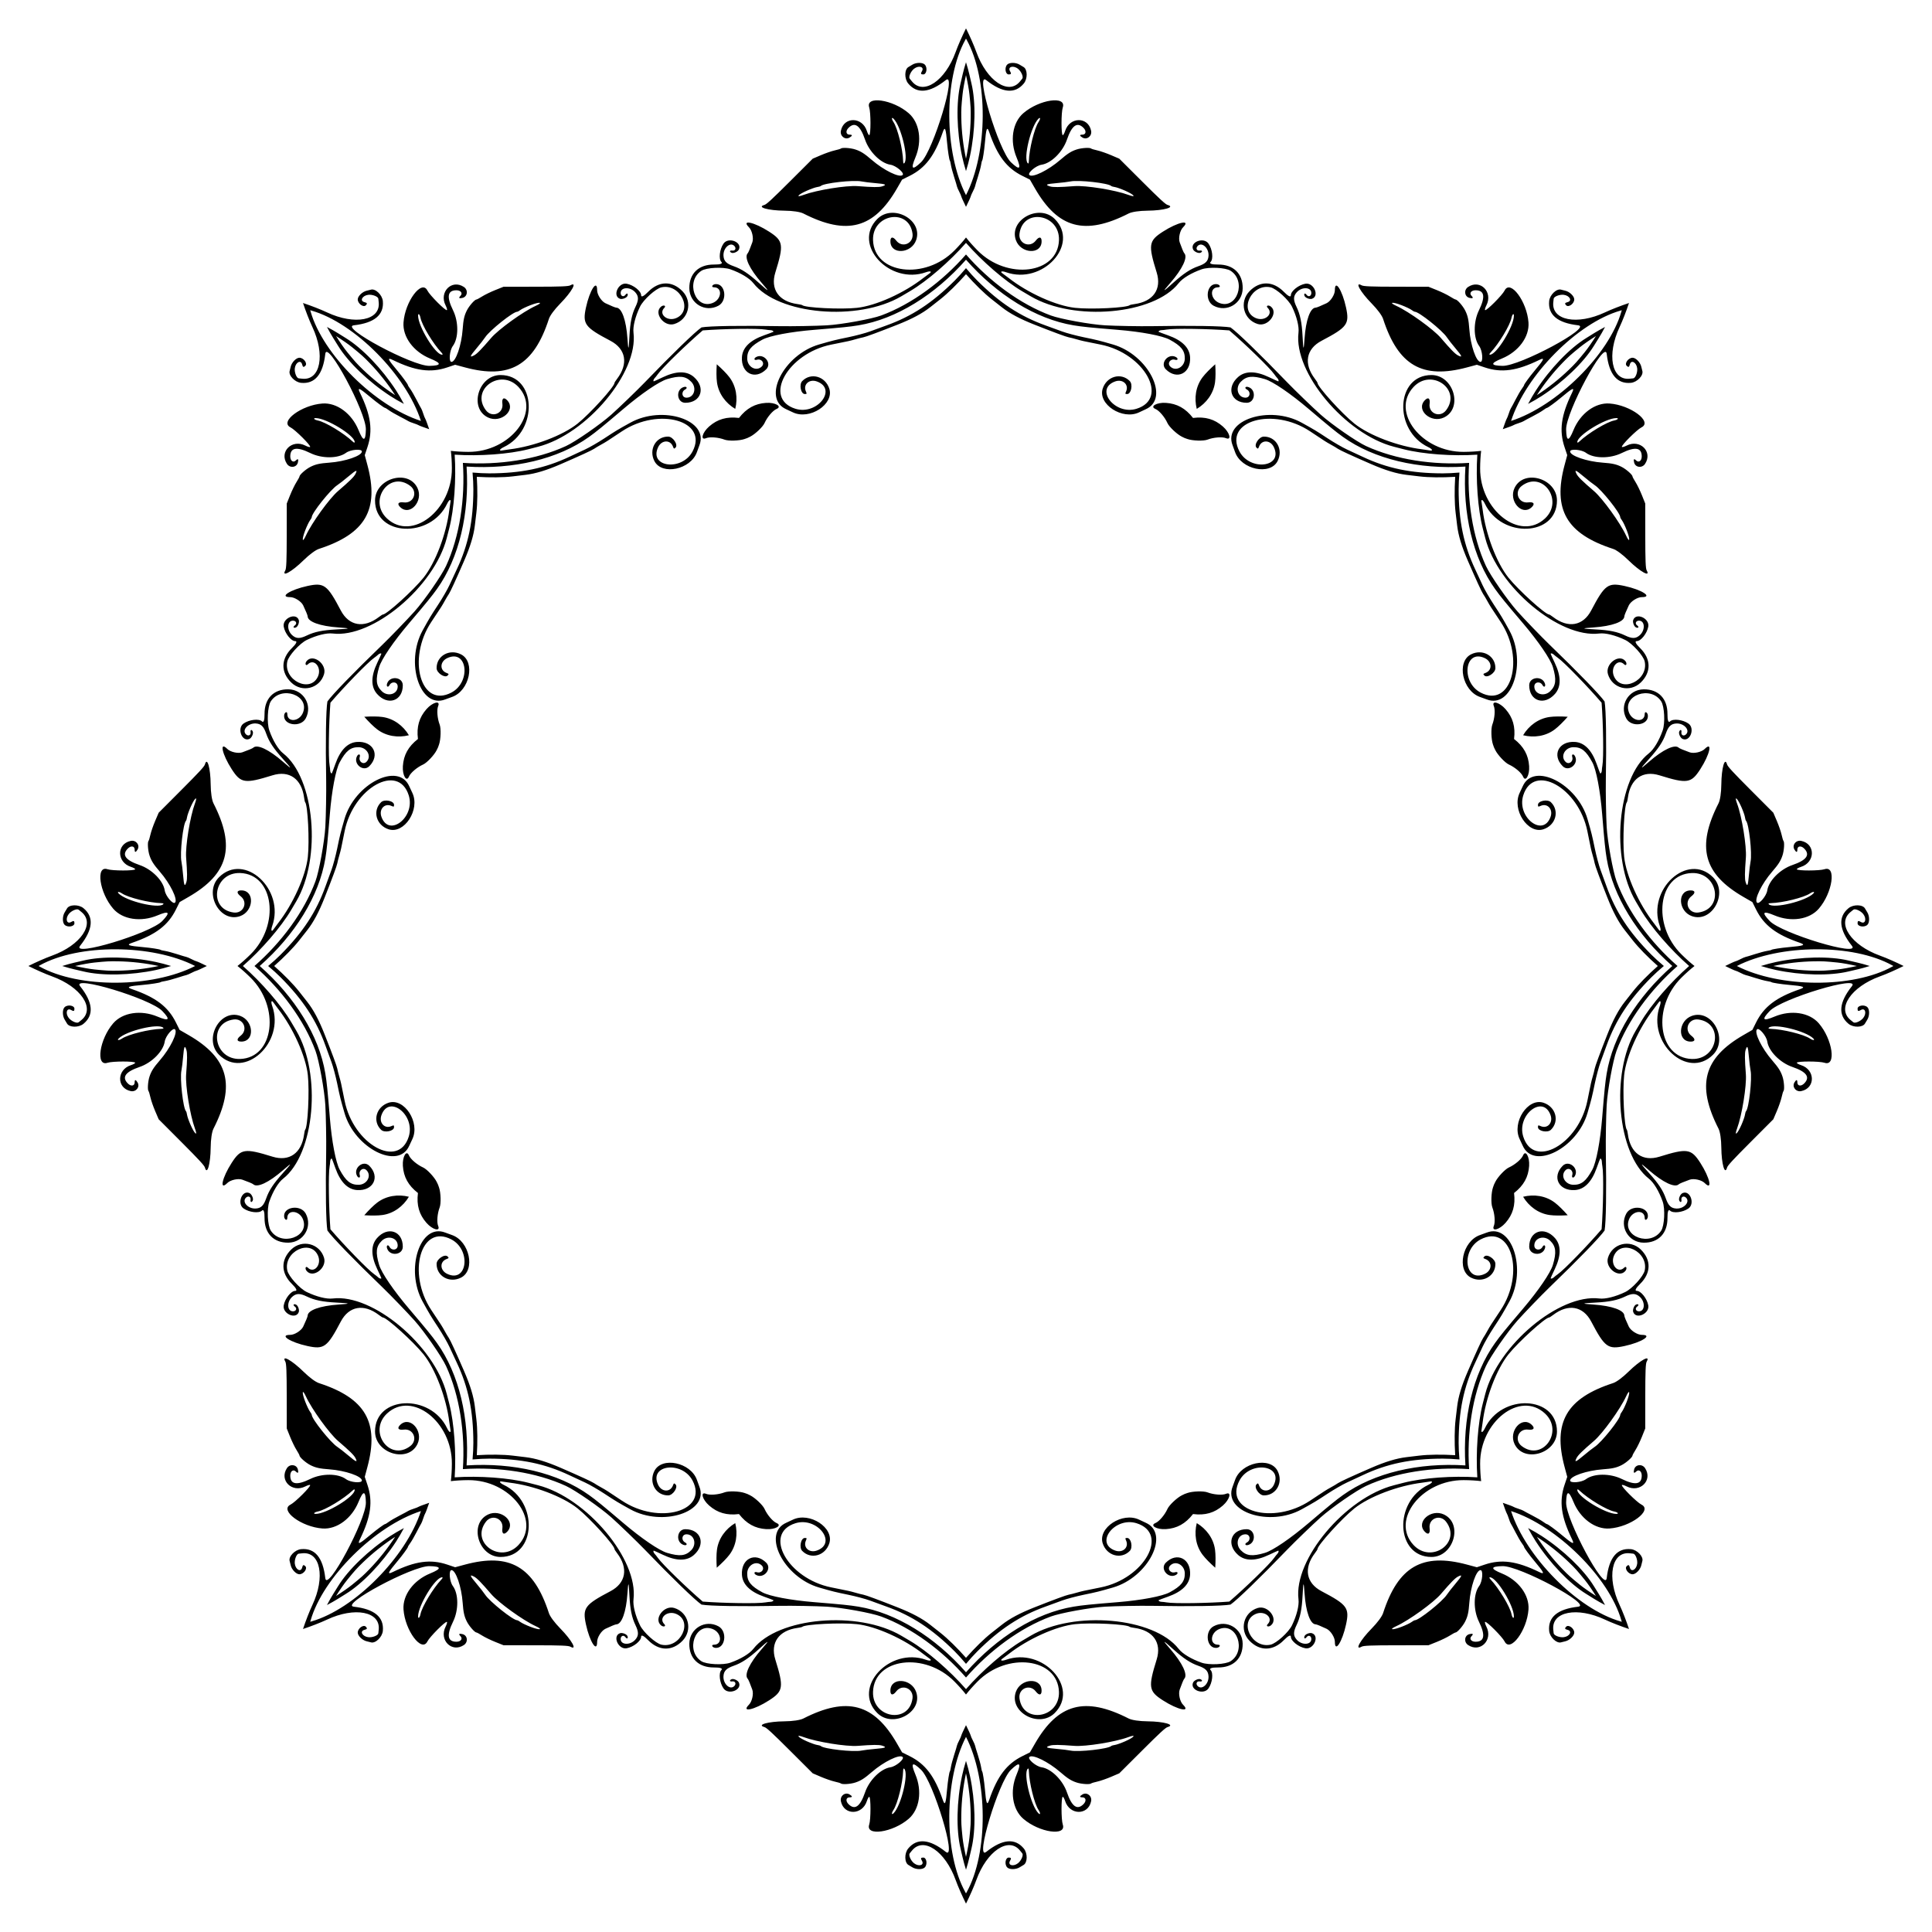 <?xml version="1.0" encoding="utf-8"?>

<!DOCTYPE svg PUBLIC "-//W3C//DTD SVG 1.1//EN" "http://www.w3.org/Graphics/SVG/1.1/DTD/svg11.dtd">
<svg version="1.1" id="Layer_1" xmlns="http://www.w3.org/2000/svg" xmlns:xlink="http://www.w3.org/1999/xlink" x="0px" y="0px"
	 viewBox="0 0 1648.419 1648.419" enable-background="new 0 0 1648.419 1648.419" xml:space="preserve">
<path id="path4166" d="M1260.481,387.938c-20.868,1.392-46.36-0.388-63.066-4.688c-2.641-0.68-6.274-1.616-8.075-2.081
	c-41.649-10.753-85.613-63.269-81.445-97.288c0.64-5.225-1.49-13.78-5.515-22.152c-2.887-6.005-13.436-15.536-18.364-16.593
	c-16.071-3.447-27.318,19.726-12.71,26.187c7.651,3.384,15.633-3.337,10.298-8.672c-1.843-1.843,0.688-2.76,2.793-1.013
	c6.564,5.448-2.499,17.452-11.206,14.843c-12.268-3.676-16.078-18.802-7.061-28.036c8.816-9.028,20.082-8.807,29.296,0.574
	c3.718,3.786,5.974,4.868,5.974,2.865c0-3.548,6.565-8.762,12.349-9.808c7.077-1.28,12.32,10.398,5.756,12.82
	c-1.985,0.733-5.781-0.717-6.451-2.464c-0.796-2.074,0.432-2.675,1.759-0.861c1.55,2.119,4.045,1.133,4.045-1.599
	c0-5.092-8.079-5.489-12.438-0.611c-3.022,3.382-3.07,6.518-0.189,12.483c3.1,6.419,4.545,13.455,5.138,25.02
	c0.637,12.439,0.962,12.831,1.694,2.048c1.078-15.876,4.886-26.418,9.545-26.418c0.745,0,4.577-1.57,9.273-3.799
	c3.429-1.628,7.054-7.341,7.054-11.12c0-9.778,6.326,0.045,9.523,14.786c3.067,14.141,1.07,16.859-20.87,28.403
	c-13.253,6.974-15.46,19.64-5.66,32.489c1.193,1.563,2.168,3.097,2.168,3.407c0,3.231,20.748,26.14,31.423,34.697
	c12.686,10.168,37.253,19.491,58.046,22.028c2.4,0.293,5.248,0.715,6.328,0.938c3.061,0.632,2.309-1.128-1.192-2.789
	c-29.989-14.231-27.938-61.54,2.667-61.54c18.883,0,27.215,28.355,10.642,36.219c-10.982,5.211-24.031-6.188-16.549-14.456
	c2.979-3.292,4.939-2.067,4.308,2.693c-1.11,8.367,8.898,12.367,14.045,5.613c13.534-17.76-12.499-36.303-27.82-19.815
	c-19.653,21.149,7.044,55.544,42.921,55.298c5.592-0.038,10.597-0.341,14.821-0.864c-0.523,4.224-0.826,9.228-0.864,14.821
	c-0.247,35.877,34.148,62.574,55.298,42.921c16.488-15.321-2.055-41.354-19.815-27.82c-6.754,5.147-2.754,15.155,5.613,14.045
	c4.76-0.631,5.985,1.328,2.693,4.308c-8.268,7.482-19.667-5.568-14.456-16.549c7.864-16.573,36.219-8.241,36.219,10.642
	c0,30.606-47.309,32.657-61.54,2.667c-1.661-3.501-3.421-4.253-2.789-1.192c0.223,1.08,0.645,3.928,0.938,6.328
	c2.537,20.793,11.859,45.359,22.028,58.046c8.556,10.675,31.466,31.423,34.697,31.423c0.31,0,1.843,0.976,3.407,2.168
	c12.849,9.8,25.515,7.594,32.489-5.66c11.545-21.94,14.262-23.936,28.403-20.87c14.741,3.197,24.564,9.523,14.786,9.523
	c-3.778,0-9.492,3.625-11.12,7.054c-2.229,4.696-3.799,8.528-3.799,9.273c0,4.658-10.542,8.467-26.418,9.545
	c-10.783,0.732-10.39,1.057,2.048,1.694c11.564,0.592,18.601,2.037,25.02,5.138c5.964,2.881,9.1,2.833,12.483-0.189
	c4.878-4.359,4.481-12.438-0.611-12.438c-2.732,0-3.718,2.495-1.599,4.045c1.814,1.326,1.213,2.554-0.861,1.759
	c-1.747-0.67-3.197-4.466-2.464-6.451c2.422-6.564,14.1-1.321,12.82,5.756c-1.046,5.784-6.26,12.349-9.808,12.349
	c-2.003,0-0.921,2.255,2.865,5.974c9.382,9.213,9.603,20.48,0.574,29.296c-9.234,9.016-24.36,5.207-28.036-7.061
	c-2.609-8.707,9.396-17.77,14.843-11.206c1.747,2.105,0.83,4.636-1.013,2.793c-5.335-5.335-12.056,2.647-8.672,10.298
	c6.462,14.607,29.634,3.36,26.188-12.711c-1.057-4.928-10.588-15.477-16.594-18.364c-8.371-4.025-16.927-6.155-22.152-5.515
	c-34.018,4.169-86.535-39.796-97.288-81.445c-0.465-1.801-1.401-5.434-2.081-8.075
	C1260.869,434.298,1259.089,408.805,1260.481,387.938z M1441.191,824.209c-15.74-13.771-32.508-33.056-41.28-47.91
	c-1.386-2.348-3.294-5.579-4.238-7.181c-21.847-37.053-15.799-105.276,11.203-126.383c4.147-3.242,8.691-10.797,11.764-19.563
	c2.205-6.288,1.485-20.486-1.252-24.719c-8.927-13.801-33.265-5.368-27.505,9.53c3.017,7.803,13.414,8.694,13.414,1.15
	c0-2.606,2.438-1.466,2.692,1.259c0.789,8.493-14.108,10.573-18.42,2.572c-6.076-11.274,1.927-24.664,14.831-24.817
	c12.618-0.15,20.428,7.973,20.309,21.121c-0.048,5.306,0.782,7.666,2.198,6.25c2.509-2.509,10.838-1.554,15.667,1.796
	c5.909,4.099,1.359,16.064-4.995,13.135c-1.922-0.886-3.58-4.594-2.819-6.304c0.904-2.029,2.197-1.586,1.852,0.635
	c-0.403,2.594,2.059,3.661,3.991,1.73c3.601-3.601-1.832-9.594-8.363-9.227c-4.529,0.255-6.78,2.438-8.96,8.693
	c-2.346,6.731-6.3,12.728-14.059,21.324c-8.345,9.246-8.393,9.754-0.25,2.646c11.988-10.464,22.135-15.225,25.429-11.931
	c0.527,0.527,4.347,2.127,9.243,3.871c3.576,1.274,10.179-0.203,12.85-2.875c6.914-6.914,4.442,4.505-3.722,17.189
	c-7.831,12.167-11.164,12.677-34.841,5.327c-14.303-4.44-24.82,2.956-26.975,18.971c-0.262,1.949-0.656,3.723-0.876,3.942
	c-2.284,2.284-3.813,33.155-2.315,46.754c1.78,16.161,12.559,40.124,25.468,56.62c1.49,1.904,3.205,4.216,3.812,5.138
	c1.717,2.611,2.43,0.835,1.129-2.815c-11.143-31.268,23.76-63.271,45.401-41.629c13.352,13.352-0.806,39.294-18.086,33.136
	c-11.45-4.08-12.617-21.368-1.48-21.924c4.435-0.221,4.954,2.031,1.141,4.95c-6.701,5.132-2.453,15.037,5.962,13.9
	c22.129-2.988,16.832-34.508-5.661-33.683c-28.852,1.058-34.295,44.257-8.751,69.451c3.982,3.927,7.734,7.252,11.091,9.869
	c-3.357,2.617-7.109,5.942-11.091,9.869c-25.544,25.195-20.1,68.393,8.751,69.451c22.492,0.825,27.789-30.695,5.661-33.683
	c-8.415-1.136-12.664,8.769-5.962,13.9c3.813,2.919,3.293,5.172-1.141,4.95c-11.137-0.555-9.97-17.844,1.48-21.924
	c17.279-6.158,31.438,19.784,18.086,33.136c-21.642,21.642-56.544-10.361-45.401-41.629c1.301-3.65,0.588-5.426-1.129-2.815
	c-0.606,0.921-2.321,3.234-3.812,5.138c-12.909,16.497-23.688,40.46-25.468,56.62c-1.498,13.599,0.03,44.469,2.315,46.754
	c0.219,0.219,0.614,1.993,0.876,3.942c2.156,16.015,12.672,23.411,26.975,18.971c23.677-7.35,27.011-6.841,34.841,5.327
	c8.163,12.684,10.636,24.103,3.722,17.189c-2.672-2.672-9.275-4.149-12.85-2.875c-4.896,1.745-8.717,3.344-9.243,3.871
	c-3.294,3.294-13.441-1.467-25.429-11.931c-8.143-7.107-8.095-6.6,0.25,2.646c7.758,8.596,11.712,14.593,14.059,21.324
	c2.18,6.255,4.431,8.438,8.96,8.693c6.531,0.367,11.964-5.627,8.363-9.227c-1.932-1.932-4.394-0.865-3.991,1.73
	c0.345,2.22-0.949,2.664-1.852,0.635c-0.761-1.709,0.897-5.418,2.819-6.304c6.354-2.929,10.904,9.036,4.995,13.135
	c-4.829,3.35-13.159,4.305-15.667,1.796c-1.416-1.416-2.246,0.943-2.198,6.25c0.119,13.149-7.691,21.271-20.309,21.121
	c-12.905-0.154-20.907-13.544-14.831-24.817c4.312-8.001,19.209-5.921,18.42,2.572c-0.253,2.724-2.692,3.865-2.692,1.259
	c0-7.544-10.397-6.653-13.414,1.15c-5.76,14.898,18.578,23.33,27.505,9.53c2.738-4.232,3.457-18.431,1.252-24.719
	c-3.073-8.766-7.617-16.321-11.764-19.563c-27.002-21.107-33.05-89.33-11.203-126.383c0.945-1.602,2.852-4.834,4.238-7.181
	C1408.683,857.266,1425.45,837.981,1441.191,824.209z M1260.481,1260.481c-1.392-20.868,0.388-46.36,4.688-63.066
	c0.68-2.641,1.616-6.274,2.081-8.075c10.753-41.649,63.269-85.613,97.288-81.445c5.225,0.64,13.78-1.49,22.152-5.515
	c6.005-2.887,15.536-13.436,16.594-18.364c3.447-16.071-19.726-27.318-26.188-12.71c-3.384,7.651,3.337,15.633,8.672,10.298
	c1.843-1.843,2.76,0.688,1.013,2.793c-5.448,6.564-17.452-2.499-14.843-11.206c3.676-12.268,18.802-16.078,28.036-7.061
	c9.028,8.816,8.807,20.082-0.574,29.296c-3.786,3.718-4.868,5.974-2.865,5.974c3.548,0,8.762,6.565,9.808,12.349
	c1.28,7.077-10.398,12.32-12.82,5.756c-0.733-1.985,0.717-5.781,2.464-6.451c2.074-0.796,2.675,0.432,0.861,1.759
	c-2.119,1.55-1.133,4.045,1.599,4.045c5.092,0,5.489-8.079,0.611-12.438c-3.382-3.022-6.518-3.07-12.483-0.189
	c-6.419,3.1-13.455,4.545-25.02,5.138c-12.438,0.637-12.831,0.962-2.048,1.694c15.876,1.078,26.418,4.886,26.418,9.545
	c0,0.745,1.57,4.577,3.799,9.273c1.628,3.429,7.341,7.054,11.12,7.054c9.778,0-0.045,6.326-14.786,9.523
	c-14.141,3.067-16.859,1.07-28.403-20.87c-6.974-13.253-19.64-15.46-32.489-5.66c-1.563,1.193-3.097,2.168-3.407,2.168
	c-3.231,0-26.14,20.748-34.697,31.423c-10.168,12.686-19.491,37.253-22.028,58.046c-0.293,2.4-0.715,5.248-0.938,6.328
	c-0.632,3.061,1.128,2.309,2.789-1.192c14.231-29.989,61.54-27.938,61.54,2.667c0,18.883-28.355,27.215-36.219,10.642
	c-5.211-10.982,6.188-24.031,14.456-16.549c3.292,2.979,2.067,4.939-2.693,4.308c-8.367-1.11-12.367,8.898-5.613,14.045
	c17.76,13.534,36.303-12.499,19.815-27.82c-21.149-19.653-55.544,7.044-55.298,42.921c0.038,5.592,0.341,10.597,0.864,14.821
	c-4.224-0.523-9.229-0.826-14.821-0.864c-35.877-0.247-62.574,34.148-42.921,55.298c15.321,16.488,41.354-2.055,27.82-19.815
	c-5.147-6.754-15.155-2.754-14.045,5.613c0.631,4.76-1.328,5.985-4.308,2.693c-7.482-8.268,5.568-19.667,16.549-14.456
	c16.573,7.864,8.241,36.219-10.642,36.219c-30.606,0-32.656-47.309-2.667-61.54c3.501-1.661,4.253-3.421,1.192-2.789
	c-1.08,0.223-3.928,0.645-6.328,0.938c-20.793,2.537-45.359,11.859-58.046,22.028c-10.675,8.556-31.423,31.466-31.423,34.697
	c0,0.31-0.976,1.843-2.168,3.407c-9.8,12.849-7.594,25.515,5.66,32.489c21.94,11.545,23.937,14.262,20.87,28.403
	c-3.197,14.741-9.523,24.564-9.523,14.786c0-3.778-3.625-9.492-7.054-11.12c-4.696-2.229-8.528-3.799-9.273-3.799
	c-4.658,0-8.467-10.542-9.545-26.418c-0.732-10.783-1.057-10.39-1.694,2.048c-0.592,11.564-2.037,18.601-5.138,25.02
	c-2.881,5.964-2.833,9.1,0.189,12.483c4.359,4.878,12.438,4.481,12.438-0.611c0-2.732-2.495-3.718-4.045-1.599
	c-1.326,1.814-2.554,1.213-1.759-0.861c0.67-1.747,4.466-3.197,6.451-2.464c6.564,2.422,1.321,14.1-5.756,12.82
	c-5.784-1.046-12.349-6.26-12.349-9.808c0-2.003-2.255-0.921-5.974,2.865c-9.213,9.382-20.48,9.603-29.296,0.574
	c-9.016-9.234-5.207-24.36,7.061-28.036c8.707-2.609,17.77,9.396,11.206,14.843c-2.105,1.747-4.636,0.83-2.793-1.013
	c5.335-5.335-2.647-12.056-10.298-8.672c-14.607,6.462-3.36,29.634,12.71,26.188c4.928-1.057,15.477-10.588,18.364-16.594
	c4.025-8.371,6.155-16.927,5.515-22.152c-4.169-34.018,39.796-86.535,81.445-97.288c1.801-0.465,5.434-1.401,8.075-2.081
	C1214.121,1260.869,1239.613,1259.089,1260.481,1260.481z M824.209,1441.191c13.771-15.74,33.056-32.508,47.91-41.28
	c2.348-1.386,5.579-3.294,7.181-4.238c37.053-21.847,105.276-15.799,126.383,11.203c3.242,4.147,10.797,8.691,19.563,11.764
	c6.288,2.205,20.486,1.485,24.719-1.252c13.801-8.927,5.368-33.265-9.53-27.505c-7.803,3.017-8.694,13.414-1.15,13.414
	c2.606,0,1.465,2.438-1.259,2.692c-8.493,0.789-10.573-14.108-2.572-18.42c11.274-6.076,24.664,1.927,24.817,14.831
	c0.15,12.618-7.973,20.428-21.121,20.309c-5.307-0.048-7.666,0.782-6.25,2.198c2.509,2.509,1.554,10.838-1.796,15.667
	c-4.099,5.909-16.064,1.359-13.135-4.995c0.886-1.922,4.595-3.58,6.304-2.819c2.029,0.904,1.586,2.197-0.635,1.852
	c-2.594-0.403-3.661,2.059-1.73,3.991c3.601,3.601,9.594-1.832,9.227-8.363c-0.255-4.529-2.438-6.78-8.693-8.96
	c-6.731-2.346-12.728-6.3-21.324-14.059c-9.246-8.345-9.754-8.393-2.646-0.25c10.464,11.988,15.225,22.135,11.931,25.429
	c-0.527,0.527-2.127,4.347-3.871,9.243c-1.274,3.576,0.203,10.179,2.875,12.85c6.914,6.914-4.505,4.442-17.189-3.722
	c-12.168-7.831-12.677-11.164-5.327-34.841c4.44-14.303-2.956-24.82-18.971-26.975c-1.949-0.262-3.723-0.656-3.942-0.876
	c-2.284-2.284-33.155-3.813-46.754-2.315c-16.161,1.78-40.124,12.559-56.62,25.468c-1.904,1.49-4.216,3.205-5.138,3.812
	c-2.611,1.717-0.835,2.43,2.815,1.129c31.268-11.143,63.271,23.76,41.629,45.401c-13.353,13.352-39.294-0.806-33.136-18.086
	c4.08-11.45,21.369-12.617,21.924-1.48c0.221,4.435-2.031,4.954-4.95,1.141c-5.132-6.701-15.037-2.453-13.9,5.962
	c2.988,22.129,34.508,16.832,33.683-5.661c-1.058-28.852-44.257-34.295-69.451-8.751c-3.927,3.982-7.252,7.734-9.869,11.091
	c-2.617-3.357-5.942-7.109-9.869-11.091c-25.195-25.544-68.393-20.1-69.451,8.751c-0.825,22.492,30.695,27.789,33.683,5.661
	c1.136-8.415-8.769-12.664-13.9-5.962c-2.919,3.813-5.172,3.293-4.95-1.141c0.555-11.137,17.844-9.97,21.924,1.48
	c6.158,17.279-19.784,31.438-33.136,18.086c-21.642-21.642,10.361-56.544,41.629-45.401c3.65,1.301,5.426,0.588,2.815-1.129
	c-0.922-0.606-3.234-2.321-5.138-3.812c-16.497-12.909-40.46-23.688-56.62-25.468c-13.599-1.498-44.469,0.03-46.754,2.315
	c-0.219,0.219-1.993,0.614-3.942,0.876c-16.015,2.156-23.411,12.672-18.971,26.975c7.35,23.677,6.841,27.011-5.327,34.841
	c-12.684,8.163-24.103,10.636-17.189,3.722c2.672-2.672,4.149-9.275,2.875-12.85c-1.744-4.896-3.344-8.717-3.871-9.243
	c-3.294-3.294,1.467-13.441,11.931-25.429c7.107-8.143,6.6-8.095-2.646,0.25c-8.596,7.758-14.593,11.712-21.324,14.059
	c-6.255,2.18-8.438,4.431-8.693,8.96c-0.367,6.531,5.627,11.964,9.227,8.363c1.932-1.932,0.865-4.394-1.73-3.991
	c-2.22,0.345-2.664-0.949-0.635-1.852c1.709-0.761,5.418,0.897,6.304,2.819c2.929,6.354-9.036,10.904-13.135,4.995
	c-3.35-4.829-4.305-13.159-1.796-15.667c1.416-1.416-0.943-2.246-6.25-2.198c-13.149,0.119-21.271-7.691-21.121-20.309
	c0.154-12.905,13.544-20.907,24.817-14.831c8.001,4.312,5.921,19.209-2.572,18.42c-2.724-0.253-3.865-2.692-1.259-2.692
	c7.544,0,6.653-10.397-1.15-13.414c-14.898-5.76-23.331,18.578-9.53,27.505c4.232,2.738,18.431,3.457,24.719,1.252
	c8.766-3.073,16.321-7.617,19.563-11.764c21.107-27.002,89.33-33.05,126.383-11.203c1.602,0.945,4.834,2.852,7.181,4.238
	C791.153,1408.683,810.438,1425.45,824.209,1441.191z M387.938,1260.481c20.868-1.392,46.361,0.388,63.066,4.688
	c2.64,0.68,6.274,1.616,8.075,2.081c41.649,10.753,85.613,63.269,81.445,97.288c-0.64,5.225,1.49,13.78,5.515,22.152
	c2.887,6.005,13.436,15.536,18.364,16.594c16.071,3.447,27.318-19.726,12.711-26.188c-7.651-3.384-15.633,3.337-10.298,8.672
	c1.843,1.843-0.688,2.76-2.793,1.013c-6.564-5.448,2.499-17.452,11.206-14.843c12.268,3.676,16.078,18.802,7.061,28.036
	c-8.816,9.028-20.082,8.807-29.296-0.574c-3.718-3.786-5.974-4.868-5.974-2.865c0,3.548-6.565,8.762-12.349,9.808
	c-7.077,1.28-12.32-10.398-5.756-12.82c1.985-0.733,5.781,0.717,6.451,2.464c0.796,2.074-0.432,2.675-1.759,0.861
	c-1.55-2.119-4.045-1.133-4.045,1.599c0,5.092,8.08,5.489,12.438,0.611c3.022-3.382,3.07-6.518,0.189-12.483
	c-3.1-6.419-4.545-13.455-5.138-25.02c-0.637-12.438-0.962-12.831-1.694-2.048c-1.078,15.876-4.886,26.418-9.545,26.418
	c-0.745,0-4.577,1.57-9.273,3.799c-3.429,1.628-7.054,7.341-7.054,11.12c0,9.778-6.326-0.045-9.523-14.786
	c-3.066-14.141-1.07-16.859,20.87-28.403c13.253-6.974,15.46-19.64,5.66-32.489c-1.193-1.563-2.168-3.097-2.168-3.407
	c0-3.231-20.748-26.14-31.423-34.697c-12.686-10.168-37.253-19.491-58.046-22.028c-2.4-0.293-5.248-0.715-6.328-0.938
	c-3.061-0.632-2.309,1.128,1.192,2.789c29.989,14.231,27.938,61.54-2.667,61.54c-18.883,0-27.215-28.355-10.642-36.219
	c10.982-5.211,24.031,6.188,16.549,14.456c-2.979,3.292-4.939,2.067-4.308-2.693c1.11-8.367-8.898-12.367-14.045-5.613
	c-13.534,17.76,12.499,36.303,27.82,19.815c19.653-21.149-7.044-55.544-42.921-55.298c-5.592,0.038-10.597,0.341-14.821,0.864
	c0.523-4.224,0.826-9.229,0.864-14.821c0.247-35.877-34.148-62.574-55.298-42.921c-16.488,15.321,2.055,41.354,19.815,27.82
	c6.754-5.147,2.754-15.155-5.613-14.045c-4.76,0.631-5.985-1.328-2.693-4.308c8.268-7.482,19.667,5.568,14.456,16.549
	c-7.864,16.573-36.219,8.241-36.219-10.642c0-30.606,47.309-32.656,61.54-2.667c1.661,3.501,3.421,4.253,2.789,1.192
	c-0.223-1.08-0.645-3.928-0.938-6.328c-2.537-20.793-11.859-45.359-22.028-58.046c-8.556-10.675-31.466-31.423-34.697-31.423
	c-0.31,0-1.843-0.976-3.407-2.168c-12.849-9.8-25.515-7.594-32.489,5.66c-11.545,21.94-14.262,23.937-28.403,20.87
	c-14.741-3.197-24.564-9.523-14.786-9.523c3.778,0,9.492-3.625,11.12-7.054c2.229-4.696,3.799-8.528,3.799-9.273
	c0-4.658,10.542-8.467,26.418-9.545c10.783-0.732,10.39-1.057-2.048-1.694c-11.564-0.592-18.601-2.037-25.02-5.138
	c-5.964-2.881-9.1-2.833-12.483,0.189c-4.878,4.359-4.481,12.438,0.611,12.438c2.732,0,3.718-2.495,1.599-4.045
	c-1.814-1.326-1.213-2.554,0.861-1.759c1.747,0.67,3.197,4.466,2.464,6.451c-2.422,6.564-14.1,1.321-12.82-5.756
	c1.046-5.784,6.261-12.349,9.808-12.349c2.003,0,0.921-2.255-2.865-5.974c-9.382-9.213-9.603-20.48-0.574-29.296
	c9.234-9.016,24.36-5.207,28.036,7.061c2.609,8.707-9.396,17.77-14.843,11.206c-1.747-2.105-0.829-4.636,1.013-2.793
	c5.335,5.335,12.056-2.647,8.672-10.298c-6.462-14.607-29.634-3.36-26.187,12.71c1.057,4.928,10.588,15.477,16.593,18.364
	c8.371,4.025,16.927,6.155,22.152,5.515c34.018-4.169,86.535,39.796,97.288,81.445c0.465,1.801,1.401,5.434,2.081,8.075
	C387.55,1214.121,389.33,1239.613,387.938,1260.481z M207.228,824.209c15.74,13.771,32.507,33.056,41.28,47.91
	c1.386,2.348,3.294,5.579,4.238,7.181c21.847,37.053,15.799,105.276-11.203,126.383c-4.147,3.242-8.691,10.797-11.764,19.563
	c-2.205,6.288-1.485,20.486,1.252,24.719c8.927,13.801,33.265,5.368,27.505-9.53c-3.017-7.803-13.414-8.694-13.414-1.15
	c0,2.606-2.438,1.465-2.692-1.259c-0.789-8.493,14.108-10.573,18.42-2.572c6.076,11.274-1.926,24.664-14.831,24.817
	c-12.618,0.15-20.428-7.973-20.309-21.121c0.048-5.307-0.782-7.666-2.198-6.25c-2.509,2.509-10.838,1.554-15.667-1.796
	c-5.909-4.099-1.359-16.064,4.995-13.135c1.922,0.886,3.58,4.595,2.819,6.304c-0.904,2.029-2.197,1.586-1.852-0.635
	c0.403-2.594-2.059-3.661-3.991-1.73c-3.601,3.601,1.832,9.594,8.363,9.227c4.529-0.255,6.78-2.438,8.96-8.693
	c2.346-6.731,6.3-12.728,14.059-21.324c8.345-9.246,8.393-9.754,0.25-2.646c-11.988,10.464-22.135,15.225-25.429,11.931
	c-0.527-0.527-4.347-2.127-9.243-3.871c-3.576-1.274-10.179,0.203-12.85,2.875c-6.914,6.914-4.442-4.505,3.722-17.189
	c7.831-12.168,11.164-12.677,34.841-5.327c14.303,4.44,24.82-2.956,26.975-18.971c0.262-1.949,0.656-3.723,0.876-3.942
	c2.284-2.284,3.813-33.155,2.315-46.754c-1.78-16.161-12.559-40.124-25.468-56.62c-1.49-1.904-3.205-4.216-3.812-5.138
	c-1.717-2.611-2.43-0.835-1.129,2.815c11.143,31.268-23.76,63.271-45.401,41.629c-13.353-13.353,0.806-39.294,18.086-33.136
	c11.45,4.08,12.617,21.369,1.48,21.924c-4.435,0.221-4.954-2.031-1.142-4.95c6.701-5.132,2.453-15.037-5.962-13.9
	c-22.129,2.988-16.832,34.508,5.66,33.683c28.852-1.058,34.295-44.257,8.751-69.451c-3.982-3.927-7.734-7.252-11.091-9.869
	c3.357-2.617,7.109-5.942,11.091-9.869c25.544-25.195,20.1-68.393-8.751-69.451c-22.492-0.825-27.789,30.695-5.66,33.683
	c8.415,1.136,12.664-8.769,5.962-13.9c-3.812-2.919-3.293-5.172,1.142-4.95c11.137,0.555,9.97,17.844-1.48,21.924
	c-17.279,6.158-31.438-19.784-18.086-33.136c21.642-21.642,56.544,10.361,45.401,41.629c-1.301,3.65-0.588,5.426,1.129,2.815
	c0.606-0.922,2.321-3.234,3.812-5.138c12.909-16.497,23.688-40.46,25.468-56.62c1.498-13.599-0.03-44.469-2.315-46.754
	c-0.219-0.219-0.614-1.993-0.876-3.942c-2.156-16.015-12.672-23.411-26.975-18.971c-23.677,7.35-27.011,6.841-34.841-5.327
	c-8.163-12.684-10.636-24.103-3.722-17.189c2.672,2.672,9.275,4.149,12.85,2.875c4.896-1.744,8.717-3.344,9.243-3.871
	c3.294-3.294,13.441,1.467,25.429,11.931c8.143,7.107,8.095,6.6-0.25-2.646c-7.758-8.596-11.712-14.593-14.059-21.324
	c-2.18-6.255-4.431-8.438-8.96-8.693c-6.531-0.367-11.964,5.627-8.363,9.227c1.932,1.932,4.394,0.865,3.991-1.73
	c-0.345-2.22,0.949-2.664,1.852-0.635c0.761,1.709-0.897,5.418-2.819,6.304c-6.354,2.929-10.904-9.036-4.995-13.135
	c4.829-3.35,13.159-4.305,15.667-1.796c1.416,1.416,2.246-0.943,2.198-6.25c-0.119-13.149,7.691-21.271,20.309-21.121
	c12.905,0.154,20.907,13.544,14.831,24.817c-4.312,8.001-19.209,5.921-18.42-2.572c0.253-2.724,2.692-3.865,2.692-1.259
	c0,7.544,10.397,6.653,13.414-1.15c5.76-14.898-18.578-23.331-27.505-9.53c-2.738,4.232-3.457,18.431-1.252,24.719
	c3.074,8.766,7.617,16.321,11.764,19.563c27.002,21.107,33.05,89.33,11.203,126.383c-0.945,1.602-2.852,4.834-4.238,7.181
	C239.735,791.153,222.968,810.438,207.228,824.209z M387.938,387.938c1.392,20.868-0.388,46.361-4.688,63.066
	c-0.68,2.64-1.616,6.274-2.081,8.075c-10.753,41.649-63.269,85.613-97.288,81.445c-5.225-0.64-13.78,1.49-22.152,5.515
	c-6.005,2.887-15.536,13.436-16.593,18.364c-3.447,16.071,19.726,27.318,26.187,12.711c3.384-7.651-3.337-15.633-8.672-10.298
	c-1.843,1.843-2.76-0.688-1.013-2.793c5.448-6.564,17.452,2.499,14.843,11.206c-3.676,12.268-18.802,16.078-28.036,7.061
	c-9.028-8.816-8.807-20.082,0.574-29.296c3.786-3.718,4.868-5.974,2.865-5.974c-3.548,0-8.762-6.565-9.808-12.349
	c-1.28-7.077,10.398-12.32,12.82-5.756c0.733,1.985-0.717,5.781-2.464,6.451c-2.074,0.796-2.675-0.432-0.861-1.759
	c2.119-1.55,1.133-4.045-1.599-4.045c-5.092,0-5.489,8.08-0.611,12.438c3.382,3.022,6.518,3.07,12.483,0.189
	c6.419-3.1,13.455-4.545,25.02-5.138c12.439-0.637,12.831-0.962,2.048-1.694c-15.876-1.078-26.418-4.886-26.418-9.545
	c0-0.745-1.57-4.577-3.799-9.273c-1.628-3.429-7.341-7.054-11.12-7.054c-9.778,0,0.045-6.326,14.786-9.523
	c14.141-3.066,16.859-1.07,28.403,20.87c6.974,13.253,19.64,15.46,32.489,5.66c1.563-1.193,3.097-2.168,3.407-2.168
	c3.231,0,26.14-20.748,34.697-31.423c10.168-12.686,19.491-37.253,22.028-58.046c0.293-2.4,0.715-5.248,0.938-6.328
	c0.632-3.061-1.128-2.309-2.789,1.192c-14.231,29.989-61.54,27.938-61.54-2.667c0-18.883,28.355-27.215,36.219-10.642
	c5.211,10.982-6.188,24.031-14.456,16.549c-3.292-2.979-2.067-4.939,2.693-4.308c8.367,1.11,12.367-8.898,5.613-14.045
	c-17.76-13.534-36.303,12.499-19.815,27.82c21.149,19.653,55.544-7.044,55.298-42.921c-0.038-5.592-0.341-10.597-0.864-14.821
	c4.224,0.523,9.228,0.826,14.821,0.864c35.877,0.247,62.574-34.148,42.921-55.298c-15.321-16.488-41.354,2.055-27.82,19.815
	c5.147,6.754,15.155,2.754,14.045-5.613c-0.631-4.76,1.328-5.985,4.308-2.693c7.482,8.268-5.568,19.667-16.549,14.456
	c-16.573-7.864-8.241-36.219,10.642-36.219c30.606,0,32.657,47.309,2.667,61.54c-3.501,1.661-4.253,3.421-1.192,2.789
	c1.08-0.223,3.928-0.645,6.328-0.938c20.793-2.537,45.359-11.859,58.046-22.028c10.675-8.556,31.423-31.466,31.423-34.697
	c0-0.31,0.976-1.843,2.168-3.407c9.8-12.849,7.594-25.515-5.66-32.489c-21.94-11.545-23.936-14.262-20.87-28.403
	c3.197-14.741,9.523-24.564,9.523-14.786c0,3.778,3.625,9.492,7.054,11.12c4.696,2.229,8.528,3.799,9.273,3.799
	c4.658,0,8.467,10.542,9.545,26.418c0.732,10.783,1.057,10.39,1.694-2.048c0.592-11.564,2.037-18.601,5.138-25.02
	c2.881-5.964,2.833-9.1-0.189-12.483c-4.359-4.878-12.438-4.481-12.438,0.611c0,2.732,2.495,3.718,4.045,1.599
	c1.326-1.814,2.554-1.213,1.759,0.861c-0.67,1.747-4.466,3.197-6.451,2.464c-6.564-2.422-1.321-14.1,5.756-12.82
	c5.784,1.046,12.349,6.261,12.349,9.808c0,2.003,2.255,0.921,5.974-2.865c9.213-9.382,20.48-9.603,29.296-0.574
	c9.016,9.234,5.207,24.36-7.061,28.036c-8.707,2.609-17.77-9.396-11.206-14.843c2.105-1.747,4.636-0.829,2.793,1.013
	c-5.335,5.335,2.647,12.056,10.298,8.672c14.607-6.462,3.36-29.634-12.711-26.187c-4.928,1.057-15.477,10.588-18.364,16.593
	c-4.025,8.371-6.155,16.927-5.515,22.152c4.169,34.018-39.796,86.535-81.445,97.288c-1.801,0.465-5.434,1.401-8.075,2.081
	C434.298,387.55,408.805,389.33,387.938,387.938z M824.209,207.228c-13.771,15.74-33.056,32.507-47.91,41.28
	c-2.348,1.386-5.579,3.294-7.181,4.238c-37.053,21.847-105.276,15.799-126.383-11.203c-3.242-4.147-10.797-8.691-19.563-11.764
	c-6.288-2.205-20.486-1.485-24.719,1.252c-13.801,8.927-5.368,33.265,9.53,27.505c7.803-3.017,8.694-13.414,1.15-13.414
	c-2.606,0-1.466-2.438,1.259-2.692c8.493-0.789,10.573,14.108,2.572,18.42c-11.274,6.076-24.664-1.926-24.817-14.831
	c-0.15-12.618,7.973-20.428,21.121-20.309c5.306,0.048,7.666-0.782,6.25-2.198c-2.509-2.509-1.554-10.838,1.796-15.667
	c4.099-5.909,16.064-1.359,13.135,4.995c-0.886,1.922-4.594,3.58-6.304,2.819c-2.029-0.904-1.586-2.197,0.635-1.852
	c2.594,0.403,3.661-2.059,1.73-3.991c-3.601-3.601-9.594,1.832-9.227,8.363c0.255,4.529,2.438,6.78,8.693,8.96
	c6.731,2.346,12.728,6.3,21.324,14.059c9.246,8.345,9.754,8.393,2.646,0.25c-10.464-11.988-15.225-22.135-11.931-25.429
	c0.527-0.527,2.127-4.347,3.871-9.243c1.274-3.576-0.203-10.179-2.875-12.85c-6.914-6.914,4.505-4.442,17.189,3.722
	c12.167,7.831,12.677,11.164,5.327,34.841c-4.44,14.303,2.956,24.82,18.971,26.975c1.949,0.262,3.723,0.656,3.942,0.876
	c2.284,2.284,33.155,3.813,46.754,2.315c16.161-1.78,40.124-12.559,56.62-25.468c1.904-1.49,4.216-3.205,5.138-3.812
	c2.611-1.717,0.835-2.43-2.815-1.129c-31.268,11.143-63.271-23.76-41.629-45.401c13.352-13.353,39.294,0.806,33.136,18.086
	c-4.08,11.45-21.368,12.617-21.924,1.48c-0.221-4.435,2.031-4.954,4.95-1.142c5.132,6.701,15.037,2.453,13.9-5.962
	c-2.988-22.129-34.508-16.832-33.683,5.66c1.058,28.852,44.257,34.295,69.451,8.751c3.927-3.982,7.252-7.734,9.869-11.091
	c2.617,3.357,5.942,7.109,9.869,11.091c25.195,25.544,68.393,20.1,69.451-8.751c0.825-22.492-30.695-27.789-33.683-5.66
	c-1.136,8.415,8.769,12.664,13.9,5.962c2.919-3.812,5.172-3.293,4.95,1.142c-0.555,11.137-17.844,9.97-21.924-1.48
	c-6.158-17.279,19.784-31.438,33.136-18.086c21.642,21.642-10.361,56.544-41.629,45.401c-3.65-1.301-5.426-0.588-2.815,1.129
	c0.921,0.606,3.234,2.321,5.138,3.812c16.497,12.909,40.46,23.688,56.62,25.468c13.599,1.498,44.469-0.03,46.754-2.315
	c0.219-0.219,1.993-0.614,3.942-0.876c16.015-2.156,23.411-12.672,18.971-26.975c-7.35-23.677-6.841-27.011,5.327-34.841
	c12.684-8.163,24.103-10.636,17.189-3.722c-2.672,2.672-4.149,9.275-2.875,12.85c1.745,4.896,3.344,8.717,3.871,9.243
	c3.294,3.294-1.467,13.441-11.931,25.429c-7.107,8.143-6.6,8.095,2.646-0.25c8.596-7.758,14.593-11.712,21.324-14.059
	c6.255-2.18,8.438-4.431,8.693-8.96c0.367-6.531-5.627-11.964-9.227-8.363c-1.932,1.932-0.865,4.394,1.73,3.991
	c2.22-0.345,2.664,0.949,0.635,1.852c-1.709,0.761-5.418-0.897-6.304-2.819c-2.929-6.354,9.036-10.904,13.135-4.995
	c3.35,4.829,4.305,13.159,1.796,15.667c-1.416,1.416,0.943,2.246,6.25,2.198c13.149-0.119,21.271,7.691,21.121,20.309
	c-0.154,12.905-13.544,20.907-24.817,14.831c-8.001-4.312-5.921-19.209,2.572-18.42c2.724,0.253,3.865,2.692,1.259,2.692
	c-7.544,0-6.653,10.397,1.15,13.414c14.898,5.76,23.33-18.578,9.53-27.505c-4.232-2.738-18.431-3.457-24.719-1.252
	c-8.766,3.074-16.321,7.617-19.563,11.764c-21.107,27.002-89.33,33.05-126.383,11.203c-1.602-0.945-4.834-2.852-7.181-4.238
	C857.266,239.735,837.981,222.968,824.209,207.228z M1195.91,260.42c-8.036-3.092-11.442-2.617-4.405,0.614
	c10.72,4.922,31.541,19.947,37.871,27.328c8.469,9.876,12.109,13.588,14.573,14.862c4.111,2.126,3.654,0.797-2.049-5.957
	c-2.974-3.522-6.305-7.779-7.4-9.459c-3.82-5.857-23.815-21.822-27.331-21.822c-0.434,0-1.725-0.707-2.87-1.57
	C1203.152,263.553,1199.378,261.755,1195.91,260.42L1195.91,260.42z M688.382,162.719c-7.869,3.496-9.941,6.24-2.681,3.549
	c11.061-4.1,36.408-8.198,46.103-7.455c12.972,0.995,18.17,1.046,20.814,0.205c4.41-1.404,3.147-2.02-5.661-2.763
	c-4.594-0.387-9.959-1.042-11.921-1.456c-6.843-1.441-32.27,1.409-34.757,3.896c-0.307,0.307-1.72,0.72-3.14,0.919
	C695.718,159.812,691.778,161.21,688.382,162.719L688.382,162.719z M260.42,452.509c-3.092,8.036-2.617,11.442,0.614,4.405
	c4.922-10.72,19.947-31.541,27.328-37.871c9.876-8.469,13.588-12.109,14.862-14.573c2.126-4.111,0.797-3.654-5.957,2.049
	c-3.522,2.974-7.779,6.305-9.459,7.4c-5.857,3.82-21.822,23.815-21.822,27.331c0,0.434-0.707,1.725-1.57,2.87
	C263.553,445.266,261.755,449.041,260.42,452.509L260.42,452.509z M162.719,960.037c3.496,7.869,6.24,9.941,3.549,2.681
	c-4.1-11.061-8.198-36.408-7.455-46.103c0.995-12.972,1.046-18.17,0.205-20.814c-1.404-4.41-2.02-3.147-2.763,5.661
	c-0.387,4.594-1.042,9.959-1.456,11.921c-1.441,6.843,1.409,32.27,3.896,34.756c0.307,0.307,0.72,1.72,0.919,3.14
	C159.812,952.7,161.21,956.641,162.719,960.037L162.719,960.037z M452.509,1387.998c8.036,3.092,11.442,2.617,4.405-0.614
	c-10.72-4.922-31.541-19.947-37.871-27.328c-8.469-9.876-12.109-13.588-14.573-14.862c-4.111-2.126-3.654-0.797,2.049,5.957
	c2.974,3.522,6.305,7.779,7.4,9.459c3.82,5.857,23.815,21.822,27.331,21.822c0.434,0,1.725,0.707,2.87,1.57
	C445.266,1384.866,449.041,1386.664,452.509,1387.998L452.509,1387.998z M960.037,1485.7c7.869-3.496,9.941-6.24,2.681-3.549
	c-11.061,4.1-36.408,8.198-46.103,7.455c-12.972-0.995-18.17-1.046-20.814-0.204c-4.41,1.404-3.147,2.02,5.661,2.763
	c4.594,0.387,9.959,1.042,11.921,1.456c6.843,1.441,32.27-1.409,34.756-3.896c0.307-0.307,1.72-0.72,3.14-0.919
	S956.641,1487.209,960.037,1485.7L960.037,1485.7z M1387.998,1195.91c3.092-8.036,2.617-11.442-0.614-4.405
	c-4.922,10.72-19.947,31.541-27.328,37.871c-9.876,8.469-13.588,12.109-14.862,14.573c-2.126,4.111-0.797,3.654,5.957-2.049
	c3.522-2.974,7.779-6.305,9.459-7.4c5.857-3.82,21.822-23.815,21.822-27.331c0-0.434,0.707-1.725,1.57-2.87
	C1384.866,1203.152,1386.664,1199.378,1387.998,1195.91L1387.998,1195.91z M1485.7,688.382c-3.496-7.869-6.24-9.941-3.549-2.681
	c4.1,11.061,8.198,36.408,7.455,46.103c-0.995,12.972-1.046,18.17-0.204,20.814c1.404,4.41,2.02,3.147,2.763-5.661
	c0.387-4.594,1.042-9.959,1.456-11.921c1.441-6.843-1.409-32.27-3.896-34.757c-0.307-0.307-0.72-1.72-0.919-3.14
	S1487.209,691.778,1485.7,688.382L1485.7,688.382z M1387.998,452.509c-1.334-3.468-3.133-7.243-3.996-8.387
	c-0.864-1.145-1.57-2.437-1.57-2.87c0-3.517-15.964-23.512-21.822-27.331c-1.68-1.096-5.937-4.426-9.459-7.4
	c-6.754-5.703-8.083-6.161-5.957-2.049c1.274,2.464,4.986,6.103,14.862,14.573c7.381,6.33,22.406,27.151,27.328,37.871
	C1390.616,463.951,1391.09,460.545,1387.998,452.509L1387.998,452.509z M960.036,162.719c-3.396-1.509-7.336-2.906-8.757-3.105
	c-1.42-0.199-2.833-0.613-3.14-0.919c-2.487-2.487-27.914-5.337-34.756-3.896c-1.963,0.413-7.328,1.068-11.921,1.456
	c-8.808,0.743-10.071,1.359-5.661,2.763c2.644,0.841,7.841,0.79,20.814-0.205c9.695-0.744,35.042,3.355,46.103,7.455
	C969.978,168.958,967.905,166.215,960.036,162.719L960.036,162.719z M452.509,260.42c-3.468,1.334-7.243,3.133-8.387,3.996
	c-1.145,0.864-2.437,1.57-2.87,1.57c-3.517,0-23.512,15.964-27.331,21.822c-1.096,1.68-4.426,5.937-7.4,9.459
	c-5.703,6.754-6.161,8.083-2.049,5.957c2.464-1.274,6.103-4.986,14.573-14.862c6.33-7.381,27.151-22.406,37.871-27.328
	C463.951,257.803,460.545,257.329,452.509,260.42L452.509,260.42z M162.719,688.382c-1.509,3.396-2.906,7.336-3.105,8.757
	c-0.199,1.42-0.613,2.833-0.919,3.14c-2.487,2.487-5.337,27.914-3.896,34.757c0.413,1.963,1.068,7.328,1.456,11.921
	c0.743,8.808,1.359,10.071,2.763,5.661c0.841-2.644,0.79-7.841-0.205-20.814c-0.744-9.695,3.355-35.042,7.455-46.103
	C168.958,678.441,166.215,680.513,162.719,688.382L162.719,688.382z M260.42,1195.91c1.334,3.468,3.133,7.243,3.996,8.388
	c0.864,1.145,1.57,2.437,1.57,2.87c0,3.517,15.964,23.512,21.822,27.331c1.68,1.096,5.937,4.426,9.459,7.4
	c6.754,5.703,8.083,6.161,5.957,2.049c-1.274-2.464-4.986-6.103-14.862-14.573c-7.381-6.33-22.406-27.151-27.328-37.871
	C257.803,1184.468,257.329,1187.874,260.42,1195.91L260.42,1195.91z M688.382,1485.7c3.396,1.509,7.336,2.906,8.757,3.105
	s2.833,0.613,3.14,0.919c2.487,2.487,27.914,5.337,34.757,3.896c1.963-0.413,7.328-1.068,11.921-1.456
	c8.808-0.743,10.071-1.359,5.661-2.763c-2.644-0.841-7.841-0.79-20.814,0.204c-9.695,0.744-35.042-3.355-46.103-7.455
	C678.441,1479.46,680.513,1482.204,688.382,1485.7L688.382,1485.7z M1195.91,1387.998c3.468-1.334,7.243-3.133,8.388-3.996
	c1.145-0.864,2.437-1.57,2.87-1.57c3.517,0,23.512-15.964,27.331-21.822c1.096-1.68,4.426-5.937,7.4-9.459
	c5.703-6.754,6.161-8.083,2.049-5.957c-2.464,1.274-6.103,4.986-14.573,14.862c-6.33,7.381-27.151,22.406-37.871,27.328
	C1184.468,1390.616,1187.874,1391.09,1195.91,1387.998L1195.91,1387.998z M1485.7,960.036c1.509-3.396,2.906-7.336,3.105-8.757
	s0.613-2.833,0.919-3.14c2.487-2.487,5.337-27.914,3.896-34.756c-0.413-1.963-1.068-7.328-1.456-11.921
	c-0.743-8.808-1.359-10.071-2.763-5.661c-0.841,2.644-0.79,7.841,0.204,20.814c0.744,9.695-3.355,35.042-7.455,46.103
	C1479.46,969.978,1482.204,967.905,1485.7,960.036L1485.7,960.036z M1271.826,300.745c-1.244,1.315-1.383,1.914-0.436,1.874
	c5.695-0.237,20.294-24.165,20.294-33.263c0-2.527-1.433-1.224-2.051,1.865C1288.369,277.546,1278.861,293.309,1271.826,300.745
	L1271.826,300.745z M770.578,137.551c0.05,1.809,0.375,2.331,1.017,1.634c3.859-4.195-2.737-31.437-9.17-37.87
	c-1.787-1.787-1.879,0.148-0.131,2.769C765.87,109.45,770.293,127.319,770.578,137.551L770.578,137.551z M300.745,376.592
	c1.315,1.244,1.914,1.383,1.874,0.436c-0.237-5.695-24.165-20.294-33.263-20.294c-2.527,0-1.224,1.433,1.865,2.051
	C277.546,360.05,293.309,369.558,300.745,376.592L300.745,376.592z M137.551,877.841c1.809-0.05,2.331-0.375,1.634-1.017
	c-4.195-3.859-31.437,2.737-37.87,9.17c-1.787,1.787,0.148,1.879,2.769,0.131C109.45,882.549,127.319,878.125,137.551,877.841
	L137.551,877.841z M376.592,1347.673c1.244-1.315,1.383-1.914,0.436-1.874c-5.695,0.237-20.294,24.165-20.294,33.263
	c0,2.527,1.433,1.224,2.051-1.865C360.05,1370.873,369.558,1355.109,376.592,1347.673L376.592,1347.673z M877.841,1510.867
	c-0.05-1.809-0.375-2.331-1.017-1.634c-3.859,4.195,2.737,31.437,9.17,37.87c1.787,1.787,1.879-0.148,0.131-2.769
	C882.549,1538.969,878.125,1521.1,877.841,1510.867L877.841,1510.867z M1347.673,1271.826c-1.315-1.244-1.914-1.383-1.874-0.436
	c0.237,5.695,24.165,20.294,33.263,20.294c2.527,0,1.224-1.433-1.865-2.051C1370.873,1288.369,1355.109,1278.861,1347.673,1271.826
	L1347.673,1271.826z M1510.867,770.578c-1.809,0.05-2.331,0.375-1.634,1.017c4.195,3.859,31.437-2.737,37.87-9.17
	c1.787-1.787-0.148-1.879-2.769-0.131C1538.969,765.87,1521.1,770.293,1510.867,770.578L1510.867,770.578z M1347.673,376.592
	c7.436-7.034,23.2-16.542,29.523-17.807c3.089-0.618,4.393-2.051,1.865-2.051c-9.098,0-33.025,14.599-33.263,20.294
	C1345.759,377.975,1346.358,377.836,1347.673,376.592L1347.673,376.592z M877.841,137.551c0.284-10.232,4.708-28.102,8.285-33.467
	c1.748-2.621,1.656-4.556-0.131-2.769c-6.433,6.433-13.03,33.675-9.17,37.87C877.466,139.883,877.791,139.361,877.841,137.551
	L877.841,137.551z M376.592,300.746c-7.034-7.436-16.542-23.2-17.807-29.523c-0.618-3.089-2.051-4.393-2.051-1.865
	c0,9.098,14.599,33.025,20.294,33.263C377.975,302.659,377.836,302.06,376.592,300.746L376.592,300.746z M137.551,770.578
	c-10.232-0.284-28.102-4.708-33.467-8.285c-2.621-1.747-4.556-1.656-2.769,0.131c6.433,6.433,33.675,13.03,37.87,9.17
	C139.883,770.953,139.361,770.628,137.551,770.578L137.551,770.578z M300.746,1271.826c-7.436,7.034-23.2,16.542-29.523,17.807
	c-3.089,0.618-4.393,2.051-1.865,2.051c9.098,0,33.025-14.599,33.263-20.294C302.659,1270.443,302.06,1270.583,300.746,1271.826
	L300.746,1271.826z M770.578,1510.867c-0.284,10.232-4.708,28.102-8.285,33.467c-1.747,2.621-1.656,4.556,0.131,2.769
	c6.433-6.433,13.03-33.675,9.17-37.87C770.953,1508.536,770.628,1509.058,770.578,1510.867L770.578,1510.867z M1271.826,1347.673
	c7.034,7.436,16.542,23.2,17.807,29.523c0.618,3.089,2.051,4.393,2.051,1.865c0-9.098-14.599-33.025-20.294-33.263
	C1270.443,1345.759,1270.583,1346.358,1271.826,1347.673L1271.826,1347.673z M1510.867,877.841
	c10.232,0.284,28.102,4.708,33.467,8.285c2.621,1.748,4.556,1.656,2.769-0.131c-6.433-6.433-33.675-13.03-37.87-9.17
	C1508.536,877.466,1509.058,877.791,1510.867,877.841L1510.867,877.841z M1241.592,406.826c-11.334,0.686-22.415,0.604-30.648-0.376
	c-3.841-0.457-8.75-1.043-10.911-1.303c-8.59-1.033-17.969-3.883-30.114-9.15c-16.167-7.011-26.533-11.78-28.368-13.052
	c-1.2-0.832-3.753-2.36-5.674-3.396s-4.513-2.561-5.762-3.387c-1.249-0.827-3.409-2.252-4.801-3.168
	c-1.392-0.916-4.786-3.164-7.543-4.996c-31.577-20.983-73.975-8.928-60.266,17.135c8.997,17.105,37.539,13.591,29.374-3.616
	c-2.943-6.201-10.342-6.527-12.612-0.555c-0.787,2.069-1.003,2.16-2.223,0.94c-2.403-2.403,2.194-9.339,6.224-9.392
	c10.576-0.139,16.861,10.964,11.811,20.863c-6.365,12.477-31.008,7.291-36.285-7.637c-0.796-2.251-1.752-4.879-2.126-5.839l0,0
	c-8.342-21.458,31.396-34.47,58.896-19.284c10.713,5.916,12.435,6.953,22.054,13.289c5.409,3.562,12.872,7.873,16.584,9.579
	c3.713,1.706,9.696,4.493,13.297,6.193c21.044,9.935,41.364,14.148,68.52,14.207c4.16,0.009,9.12-0.253,14.212-0.692
	c-0.439,5.092-0.701,10.052-0.692,14.212c0.058,27.156,4.271,47.476,14.206,68.52c1.7,3.601,4.487,9.584,6.193,13.297
	c1.706,3.713,6.017,11.176,9.579,16.584c6.336,9.62,7.373,11.341,13.289,22.054c15.186,27.499,2.174,67.237-19.284,58.896v0
	c-0.96-0.373-3.588-1.33-5.839-2.126c-14.927-5.277-20.114-29.919-7.637-36.285c9.899-5.05,21.002,1.235,20.863,11.811
	c-0.053,4.031-6.989,8.628-9.392,6.224c-1.221-1.221-1.13-1.437,0.94-2.223c5.971-2.27,5.646-9.67-0.555-12.612
	c-17.208-8.165-20.721,20.377-3.616,29.374c26.063,13.709,38.118-28.689,17.135-60.266c-1.832-2.757-4.08-6.152-4.996-7.544
	c-0.916-1.392-2.341-3.552-3.168-4.801c-0.827-1.249-2.351-3.841-3.387-5.762c-1.036-1.92-2.565-4.473-3.396-5.674
	c-1.272-1.835-6.041-12.202-13.052-28.368c-5.267-12.145-8.117-21.524-9.15-30.114c-0.26-2.16-0.846-7.07-1.303-10.911
	C1240.989,429.241,1240.906,418.16,1241.592,406.826z M1414.478,824.209c-8.5-7.529-16.276-15.423-21.406-21.937
	c-2.393-3.039-5.45-6.925-6.794-8.637c-5.343-6.805-9.96-15.452-14.824-27.764c-6.474-16.389-10.432-27.091-10.83-29.289
	c-0.26-1.437-0.985-4.323-1.61-6.414c-0.625-2.091-1.381-5.002-1.679-6.469c-0.298-1.467-0.818-4.003-1.155-5.635
	c-0.337-1.632-1.147-5.622-1.801-8.867c-7.491-37.165-45.995-58.621-54.731-30.498c-5.733,18.457,16.934,36.155,23.328,18.213
	c2.304-6.465-2.698-11.928-8.526-9.311c-2.019,0.907-2.236,0.819-2.236-0.908c0-3.398,8.155-5.053,11.043-2.24
	c7.576,7.38,4.17,19.675-6.401,23.104c-13.324,4.322-27.081-16.771-20.257-31.057c1.029-2.155,2.211-4.689,2.626-5.632h0
	c9.275-21.072,46.575-2.173,55.282,28.009c3.392,11.758,3.876,13.71,6.198,24.992c1.306,6.344,3.535,14.669,4.954,18.5
	c1.419,3.832,3.679,10.033,5.023,13.781c7.855,21.906,19.244,39.253,38.405,58.496c2.936,2.948,6.628,6.27,10.539,9.56
	c-3.911,3.29-7.604,6.612-10.539,9.56c-19.161,19.244-30.55,36.591-38.405,58.496c-1.344,3.748-3.604,9.95-5.023,13.781
	c-1.419,3.832-3.648,12.157-4.954,18.5c-2.322,11.282-2.806,13.233-6.198,24.992c-8.707,30.183-46.007,49.081-55.282,28.009l0,0
	c-0.415-0.943-1.597-3.477-2.626-5.632c-6.824-14.287,6.933-35.379,20.257-31.057c10.571,3.429,13.977,15.724,6.401,23.104
	c-2.887,2.813-11.043,1.158-11.043-2.24c0-1.726,0.217-1.814,2.236-0.908c5.828,2.617,10.83-2.845,8.526-9.311
	c-6.394-17.941-29.061-0.244-23.328,18.213c8.736,28.123,47.24,6.667,54.731-30.498c0.654-3.245,1.465-7.235,1.801-8.867
	c0.337-1.632,0.856-4.167,1.155-5.635c0.298-1.467,1.054-4.379,1.679-6.469c0.625-2.091,1.35-4.977,1.61-6.414
	c0.398-2.197,4.356-12.9,10.83-29.288c4.864-12.312,9.48-20.959,14.824-27.764c1.344-1.711,4.401-5.598,6.794-8.637
	C1398.202,839.632,1405.979,831.738,1414.478,824.209z M1241.592,1241.592c-0.686-11.334-0.604-22.415,0.376-30.648
	c0.457-3.841,1.043-8.75,1.303-10.911c1.033-8.59,3.883-17.969,9.15-30.114c7.011-16.167,11.78-26.533,13.052-28.368
	c0.832-1.2,2.36-3.753,3.396-5.674s2.561-4.513,3.387-5.762c0.827-1.249,2.252-3.409,3.168-4.801
	c0.916-1.392,3.164-4.786,4.996-7.543c20.983-31.577,8.928-73.975-17.135-60.266c-17.105,8.997-13.591,37.539,3.616,29.374
	c6.201-2.943,6.527-10.342,0.555-12.612c-2.069-0.787-2.16-1.003-0.94-2.223c2.403-2.403,9.339,2.194,9.392,6.224
	c0.139,10.576-10.964,16.861-20.863,11.811c-12.477-6.365-7.291-31.008,7.637-36.285c2.251-0.796,4.879-1.752,5.839-2.126l0,0
	c21.458-8.342,34.47,31.396,19.284,58.896c-5.916,10.713-6.953,12.435-13.289,22.054c-3.562,5.409-7.873,12.872-9.579,16.584
	c-1.706,3.713-4.493,9.696-6.193,13.297c-9.935,21.044-14.148,41.364-14.206,68.52c-0.009,4.16,0.253,9.12,0.692,14.212
	c-5.092-0.439-10.052-0.701-14.212-0.692c-27.156,0.058-47.476,4.271-68.52,14.206c-3.601,1.7-9.584,4.487-13.297,6.193
	c-3.713,1.706-11.176,6.017-16.584,9.579c-9.62,6.336-11.341,7.373-22.054,13.289c-27.499,15.186-67.237,2.174-58.896-19.284l0,0
	c0.373-0.96,1.33-3.588,2.126-5.839c5.277-14.927,29.919-20.114,36.285-7.637c5.05,9.899-1.235,21.002-11.811,20.863
	c-4.031-0.053-8.627-6.989-6.224-9.392c1.221-1.221,1.437-1.13,2.223,0.94c2.27,5.971,9.67,5.646,12.612-0.555
	c8.166-17.208-20.377-20.721-29.374-3.616c-13.709,26.063,28.689,38.118,60.266,17.135c2.757-1.832,6.152-4.08,7.543-4.996
	c1.392-0.916,3.552-2.341,4.801-3.168c1.249-0.827,3.841-2.351,5.762-3.387s4.474-2.565,5.674-3.396
	c1.835-1.272,12.202-6.041,28.368-13.052c12.145-5.267,21.524-8.117,30.114-9.15c2.16-0.26,7.07-0.846,10.911-1.303
	C1219.178,1240.989,1230.258,1240.906,1241.592,1241.592z M824.209,1414.478c7.529-8.5,15.423-16.276,21.937-21.406
	c3.039-2.393,6.925-5.45,8.637-6.794c6.805-5.343,15.452-9.96,27.764-14.824c16.389-6.474,27.091-10.432,29.288-10.83
	c1.437-0.26,4.323-0.985,6.414-1.61c2.091-0.625,5.002-1.381,6.469-1.679c1.467-0.298,4.003-0.818,5.635-1.155
	c1.632-0.337,5.622-1.147,8.867-1.801c37.165-7.491,58.621-45.995,30.498-54.731c-18.457-5.733-36.155,16.934-18.213,23.328
	c6.465,2.304,11.928-2.698,9.311-8.526c-0.907-2.019-0.819-2.236,0.908-2.236c3.398,0,5.053,8.155,2.24,11.043
	c-7.38,7.576-19.675,4.17-23.104-6.401c-4.322-13.324,16.771-27.081,31.057-20.257c2.155,1.029,4.689,2.211,5.632,2.626l0,0
	c21.072,9.275,2.173,46.575-28.009,55.282c-11.758,3.392-13.71,3.876-24.992,6.198c-6.344,1.306-14.669,3.535-18.5,4.954
	c-3.832,1.419-10.033,3.679-13.781,5.023c-21.906,7.855-39.253,19.244-58.496,38.405c-2.948,2.936-6.27,6.628-9.56,10.539
	c-3.29-3.911-6.612-7.604-9.56-10.539c-19.243-19.161-36.591-30.55-58.496-38.405c-3.748-1.344-9.95-3.604-13.781-5.023
	c-3.832-1.419-12.157-3.648-18.5-4.954c-11.282-2.322-13.233-2.806-24.992-6.198c-30.183-8.707-49.081-46.007-28.009-55.282v0
	c0.943-0.415,3.477-1.597,5.632-2.626c14.287-6.824,35.379,6.933,31.057,20.257c-3.429,10.571-15.724,13.977-23.104,6.401
	c-2.813-2.887-1.159-11.043,2.24-11.043c1.726,0,1.814,0.217,0.908,2.236c-2.617,5.828,2.845,10.83,9.311,8.526
	c17.941-6.394,0.244-29.061-18.213-23.328c-28.123,8.736-6.667,47.24,30.498,54.731c3.245,0.654,7.235,1.465,8.867,1.801
	c1.632,0.337,4.167,0.856,5.635,1.155c1.467,0.298,4.379,1.054,6.469,1.679c2.091,0.625,4.977,1.35,6.414,1.61
	c2.197,0.398,12.9,4.356,29.289,10.83c12.312,4.864,20.959,9.48,27.764,14.824c1.711,1.344,5.598,4.401,8.637,6.794
	C808.787,1398.202,816.68,1405.979,824.209,1414.478z M406.826,1241.592c11.334-0.686,22.415-0.604,30.648,0.376
	c3.841,0.457,8.75,1.043,10.911,1.303c8.59,1.033,17.969,3.883,30.114,9.15c16.167,7.011,26.533,11.78,28.368,13.052
	c1.2,0.832,3.753,2.36,5.674,3.396c1.92,1.036,4.513,2.561,5.762,3.387c1.249,0.827,3.409,2.252,4.801,3.168
	c1.392,0.916,4.786,3.164,7.544,4.996c31.577,20.983,73.975,8.928,60.266-17.135c-8.997-17.105-37.539-13.591-29.374,3.616
	c2.943,6.201,10.342,6.527,12.612,0.555c0.787-2.069,1.003-2.16,2.223-0.94c2.403,2.403-2.194,9.339-6.224,9.392
	c-10.576,0.139-16.861-10.964-11.811-20.863c6.365-12.477,31.008-7.291,36.285,7.637c0.796,2.251,1.752,4.879,2.126,5.839h0
	c8.342,21.458-31.397,34.47-58.896,19.284c-10.713-5.916-12.435-6.953-22.054-13.289c-5.409-3.562-12.872-7.873-16.584-9.579
	c-3.713-1.706-9.696-4.493-13.297-6.193c-21.044-9.935-41.364-14.148-68.52-14.206c-4.16-0.009-9.12,0.253-14.212,0.692
	c0.439-5.092,0.701-10.052,0.692-14.212c-0.058-27.156-4.271-47.476-14.207-68.52c-1.7-3.601-4.487-9.584-6.193-13.297
	c-1.706-3.713-6.017-11.176-9.579-16.584c-6.336-9.62-7.373-11.341-13.289-22.054c-15.186-27.499-2.174-67.237,19.284-58.896l0,0
	c0.96,0.373,3.588,1.33,5.839,2.126c14.928,5.277,20.114,29.919,7.637,36.285c-9.899,5.05-21.002-1.235-20.863-11.811
	c0.053-4.031,6.989-8.627,9.392-6.224c1.221,1.221,1.129,1.437-0.94,2.223c-5.971,2.27-5.646,9.67,0.555,12.612
	c17.208,8.166,20.721-20.377,3.616-29.374c-26.063-13.709-38.118,28.689-17.135,60.266c1.832,2.757,4.08,6.152,4.996,7.543
	c0.916,1.392,2.341,3.552,3.168,4.801c0.827,1.249,2.351,3.841,3.387,5.762s2.565,4.474,3.396,5.674
	c1.272,1.835,6.041,12.202,13.052,28.368c5.267,12.145,8.117,21.524,9.15,30.114c0.26,2.16,0.846,7.07,1.303,10.911
	C407.43,1219.178,407.512,1230.258,406.826,1241.592z M233.941,824.209c8.499,7.529,16.276,15.423,21.406,21.937
	c2.393,3.039,5.45,6.925,6.794,8.637c5.343,6.805,9.96,15.452,14.824,27.764c6.474,16.389,10.432,27.091,10.83,29.288
	c0.261,1.437,0.985,4.323,1.61,6.414c0.625,2.091,1.381,5.002,1.679,6.469c0.298,1.467,0.818,4.003,1.155,5.635
	c0.337,1.632,1.147,5.622,1.801,8.867c7.491,37.165,45.995,58.621,54.731,30.498c5.733-18.457-16.934-36.155-23.328-18.213
	c-2.304,6.465,2.698,11.928,8.526,9.311c2.019-0.907,2.236-0.819,2.236,0.908c0,3.398-8.155,5.053-11.043,2.24
	c-7.576-7.38-4.17-19.675,6.401-23.104c13.324-4.322,27.081,16.771,20.257,31.057c-1.029,2.155-2.211,4.689-2.626,5.632v0
	c-9.275,21.072-46.575,2.173-55.282-28.009c-3.392-11.758-3.876-13.71-6.198-24.992c-1.306-6.344-3.535-14.669-4.954-18.5
	c-1.419-3.832-3.679-10.033-5.023-13.781c-7.855-21.906-19.244-39.253-38.405-58.496c-2.935-2.948-6.628-6.27-10.539-9.56
	c3.911-3.29,7.604-6.612,10.539-9.56c19.161-19.243,30.55-36.591,38.405-58.496c1.344-3.748,3.604-9.95,5.023-13.781
	s3.648-12.157,4.954-18.5c2.322-11.282,2.806-13.233,6.198-24.992c8.707-30.183,46.007-49.081,55.282-28.009l0,0
	c0.415,0.943,1.597,3.477,2.626,5.632c6.824,14.287-6.933,35.379-20.257,31.057c-10.571-3.429-13.977-15.724-6.401-23.104
	c2.887-2.813,11.043-1.159,11.043,2.24c0,1.726-0.217,1.814-2.236,0.908c-5.828-2.617-10.83,2.845-8.526,9.311
	c6.394,17.941,29.061,0.244,23.328-18.213c-8.736-28.123-47.24-6.667-54.731,30.498c-0.654,3.245-1.465,7.235-1.801,8.867
	c-0.337,1.632-0.856,4.167-1.155,5.635c-0.298,1.467-1.054,4.379-1.679,6.469c-0.625,2.091-1.35,4.977-1.61,6.414
	c-0.398,2.197-4.356,12.9-10.83,29.289c-4.864,12.312-9.48,20.959-14.824,27.764c-1.344,1.711-4.401,5.598-6.794,8.637
	C250.217,808.787,242.44,816.68,233.941,824.209z M406.826,406.826c0.686,11.334,0.604,22.415-0.376,30.648
	c-0.457,3.841-1.043,8.75-1.303,10.911c-1.033,8.59-3.883,17.969-9.15,30.114c-7.011,16.167-11.78,26.533-13.052,28.368
	c-0.832,1.2-2.36,3.753-3.396,5.674c-1.036,1.92-2.561,4.513-3.387,5.762c-0.827,1.249-2.252,3.409-3.168,4.801
	c-0.916,1.392-3.164,4.786-4.996,7.544c-20.983,31.577-8.928,73.975,17.135,60.266c17.105-8.997,13.591-37.539-3.616-29.374
	c-6.201,2.943-6.527,10.342-0.555,12.612c2.069,0.787,2.16,1.003,0.94,2.223c-2.403,2.403-9.339-2.194-9.392-6.224
	c-0.139-10.576,10.964-16.861,20.863-11.811c12.477,6.365,7.291,31.008-7.637,36.285c-2.251,0.796-4.879,1.752-5.839,2.126v0
	c-21.458,8.342-34.47-31.397-19.284-58.896c5.916-10.713,6.953-12.435,13.289-22.054c3.562-5.409,7.873-12.872,9.579-16.584
	c1.706-3.713,4.493-9.696,6.193-13.297c9.935-21.044,14.148-41.364,14.207-68.52c0.009-4.16-0.253-9.12-0.692-14.212
	c5.092,0.439,10.052,0.701,14.212,0.692c27.156-0.058,47.476-4.271,68.52-14.207c3.601-1.7,9.584-4.487,13.297-6.193
	c3.713-1.706,11.176-6.017,16.584-9.579c9.62-6.336,11.341-7.373,22.054-13.289c27.499-15.186,67.237-2.174,58.896,19.284h0
	c-0.373,0.96-1.33,3.588-2.126,5.839c-5.277,14.928-29.919,20.114-36.285,7.637c-5.05-9.899,1.235-21.002,11.811-20.863
	c4.031,0.053,8.628,6.989,6.224,9.392c-1.221,1.221-1.437,1.129-2.223-0.94c-2.27-5.971-9.67-5.646-12.612,0.555
	c-8.165,17.208,20.377,20.721,29.374,3.616c13.709-26.063-28.689-38.118-60.266-17.135c-2.757,1.832-6.152,4.08-7.544,4.996
	c-1.392,0.916-3.552,2.341-4.801,3.168c-1.249,0.827-3.841,2.351-5.762,3.387c-1.92,1.036-4.473,2.565-5.674,3.396
	c-1.835,1.272-12.202,6.041-28.368,13.052c-12.145,5.267-21.524,8.117-30.114,9.15c-2.16,0.26-7.07,0.846-10.911,1.303
	C429.241,407.43,418.16,407.512,406.826,406.826z M824.209,233.941c-7.529,8.499-15.423,16.276-21.937,21.406
	c-3.039,2.393-6.925,5.45-8.637,6.794c-6.805,5.343-15.452,9.96-27.764,14.824c-16.389,6.474-27.091,10.432-29.289,10.83
	c-1.437,0.261-4.323,0.985-6.414,1.61c-2.091,0.625-5.002,1.381-6.469,1.679c-1.467,0.298-4.003,0.818-5.635,1.155
	c-1.632,0.337-5.622,1.147-8.867,1.801c-37.165,7.491-58.621,45.995-30.498,54.731c18.457,5.733,36.155-16.934,18.213-23.328
	c-6.465-2.304-11.928,2.698-9.311,8.526c0.907,2.019,0.819,2.236-0.908,2.236c-3.398,0-5.053-8.155-2.24-11.043
	c7.38-7.576,19.675-4.17,23.104,6.401c4.322,13.324-16.771,27.081-31.057,20.257c-2.155-1.029-4.689-2.211-5.632-2.626l0,0
	c-21.072-9.275-2.173-46.575,28.009-55.282c11.758-3.392,13.71-3.876,24.992-6.198c6.344-1.306,14.669-3.535,18.5-4.954
	s10.033-3.679,13.781-5.023c21.906-7.855,39.253-19.244,58.496-38.405c2.948-2.935,6.27-6.628,9.56-10.539
	c3.29,3.911,6.612,7.604,9.56,10.539c19.244,19.161,36.591,30.55,58.496,38.405c3.748,1.344,9.95,3.604,13.781,5.023
	c3.832,1.419,12.157,3.648,18.5,4.954c11.282,2.322,13.233,2.806,24.992,6.198c30.183,8.707,49.081,46.007,28.009,55.282h0
	c-0.943,0.415-3.477,1.597-5.632,2.626c-14.287,6.824-35.379-6.933-31.057-20.257c3.429-10.571,15.724-13.977,23.104-6.401
	c2.813,2.887,1.158,11.043-2.24,11.043c-1.726,0-1.814-0.217-0.908-2.236c2.617-5.828-2.845-10.83-9.311-8.526
	c-17.941,6.394-0.244,29.061,18.213,23.328c28.123-8.736,6.667-47.24-30.498-54.731c-3.245-0.654-7.235-1.465-8.867-1.801
	c-1.632-0.337-4.167-0.856-5.635-1.155c-1.467-0.298-4.379-1.054-6.469-1.679c-2.091-0.625-4.977-1.35-6.414-1.61
	c-2.197-0.398-12.9-4.356-29.288-10.83c-12.312-4.864-20.959-9.48-27.764-14.824c-1.711-1.344-5.598-4.401-8.637-6.794
	C839.632,250.217,831.738,242.44,824.209,233.941z M1291.821,630.518c8.258,6.425,12.246,13.699,12.863,23.188
	c0.507,7.811-3.108,13.967-5.204,8.862c-1.297-3.158-6.933-7.956-12.043-10.25c-3.288-1.477-9.569-8.142-11.646-12.361
	c-0.409-0.831-0.779-1.605-1.114-2.338c-0.281-0.755-0.567-1.564-0.865-2.441c-1.514-4.452-1.786-13.606-0.505-16.976
	c1.99-5.236,2.584-12.613,1.267-15.764c-2.128-5.092,4.782-3.295,9.946,2.587C1290.794,612.172,1293.117,620.136,1291.821,630.518z
	 M1291.821,1017.901c1.296,10.382-1.027,18.346-7.301,25.492c-5.164,5.882-12.074,7.679-9.946,2.587
	c1.316-3.15,0.723-10.528-1.267-15.764c-1.281-3.369-1.009-12.523,0.505-16.976c0.298-0.877,0.584-1.686,0.865-2.441
	c0.335-0.733,0.705-1.507,1.114-2.338c2.078-4.219,8.358-10.884,11.646-12.361c5.11-2.295,10.746-7.092,12.043-10.25
	c2.096-5.105,5.711,1.051,5.204,8.862C1304.068,1004.201,1300.079,1011.476,1291.821,1017.901z M1017.901,1291.821
	c-6.425,8.258-13.699,12.246-23.188,12.863c-7.811,0.507-13.967-3.108-8.862-5.204c3.158-1.297,7.956-6.933,10.25-12.043
	c1.477-3.288,8.142-9.569,12.361-11.646c0.831-0.409,1.605-0.779,2.338-1.114c0.755-0.281,1.564-0.567,2.441-0.865
	c4.452-1.514,13.606-1.786,16.976-0.505c5.236,1.99,12.613,2.584,15.764,1.267c5.092-2.128,3.295,4.782-2.587,9.946
	C1036.247,1290.794,1028.283,1293.117,1017.901,1291.821z M630.518,1291.821c-10.382,1.296-18.346-1.027-25.492-7.301
	c-5.882-5.164-7.679-12.074-2.587-9.946c3.15,1.316,10.528,0.723,15.764-1.267c3.369-1.281,12.524-1.009,16.976,0.505
	c0.876,0.298,1.686,0.584,2.441,0.865c0.733,0.335,1.507,0.705,2.338,1.114c4.219,2.078,10.884,8.358,12.361,11.646
	c2.295,5.11,7.092,10.746,10.25,12.043c5.105,2.096-1.051,5.711-8.862,5.204C644.217,1304.068,636.943,1300.079,630.518,1291.821z
	 M356.597,1017.901c-8.258-6.425-12.246-13.699-12.863-23.188c-0.507-7.811,3.108-13.967,5.204-8.862
	c1.297,3.158,6.933,7.956,12.043,10.25c3.288,1.477,9.569,8.142,11.646,12.361c0.409,0.831,0.779,1.605,1.114,2.338
	c0.281,0.755,0.567,1.564,0.865,2.441c1.514,4.452,1.786,13.606,0.505,16.976c-1.991,5.236-2.584,12.613-1.267,15.764
	c2.128,5.092-4.782,3.295-9.946-2.587C357.625,1036.247,355.301,1028.283,356.597,1017.901z M356.597,630.518
	c-1.296-10.382,1.028-18.346,7.301-25.492c5.164-5.882,12.074-7.679,9.946-2.587c-1.316,3.15-0.723,10.528,1.267,15.764
	c1.281,3.369,1.009,12.524-0.505,16.976c-0.298,0.876-0.584,1.686-0.865,2.441c-0.335,0.733-0.705,1.507-1.114,2.338
	c-2.078,4.219-8.358,10.884-11.646,12.361c-5.11,2.295-10.746,7.092-12.043,10.25c-2.096,5.105-5.711-1.051-5.204-8.862
	C344.351,644.217,348.34,636.943,356.597,630.518z M630.518,356.597c6.425-8.258,13.699-12.246,23.188-12.863
	c7.811-0.507,13.967,3.108,8.862,5.204c-3.158,1.297-7.956,6.933-10.25,12.043c-1.477,3.288-8.142,9.569-12.361,11.646
	c-0.831,0.409-1.605,0.779-2.338,1.114c-0.755,0.281-1.564,0.567-2.441,0.865c-4.452,1.514-13.606,1.786-16.976,0.505
	c-5.236-1.991-12.613-2.584-15.764-1.267c-5.092,2.128-3.295-4.782,2.587-9.946C612.172,357.625,620.136,355.301,630.518,356.597z
	 M1017.901,356.597c10.382-1.296,18.346,1.028,25.492,7.301c5.882,5.164,7.679,12.074,2.587,9.946
	c-3.15-1.316-10.528-0.723-15.764,1.267c-3.369,1.281-12.523,1.009-16.976-0.505c-0.877-0.298-1.686-0.584-2.441-0.865
	c-0.733-0.335-1.507-0.705-2.338-1.114c-4.219-2.078-10.884-8.358-12.361-11.646c-2.295-5.11-7.092-10.746-10.25-12.043
	c-5.105-2.096,1.051-5.711,8.862-5.204C1004.201,344.351,1011.476,348.34,1017.901,356.597z M1337.61,611.552
	c-3.744,4.271-7.871,8.38-11.019,10.768c-7.784,5.907-17.871,7.308-27.05,5.001c4.859-8.122,12.983-14.264,22.664-15.591
	C1326.119,611.192,1331.943,611.179,1337.61,611.552z M1337.61,1036.867c-5.667,0.372-11.491,0.36-15.406-0.177
	c-9.681-1.328-17.804-7.469-22.664-15.591c9.179-2.307,19.266-0.906,27.05,5.001
	C1329.739,1028.487,1333.866,1032.596,1337.61,1036.867z M1036.867,1337.61c-4.271-3.744-8.38-7.871-10.768-11.019
	c-5.907-7.784-7.308-17.871-5.001-27.05c8.122,4.859,14.264,12.983,15.591,22.664
	C1037.226,1326.119,1037.239,1331.943,1036.867,1337.61z M611.552,1337.61c-0.372-5.667-0.36-11.491,0.177-15.406
	c1.328-9.681,7.469-17.804,15.591-22.664c2.307,9.179,0.906,19.266-5.001,27.05C619.932,1329.739,615.823,1333.866,611.552,1337.61z
	 M310.809,1036.867c3.744-4.271,7.871-8.38,11.019-10.768c7.785-5.907,17.871-7.308,27.05-5.001
	c-4.859,8.122-12.983,14.264-22.664,15.591C322.3,1037.226,316.476,1037.239,310.809,1036.867z M310.809,611.552
	c5.667-0.372,11.491-0.36,15.406,0.177c9.681,1.328,17.804,7.469,22.664,15.591c-9.179,2.307-19.266,0.906-27.05-5.001
	C318.68,619.932,314.553,615.823,310.809,611.552z M611.552,310.809c4.271,3.744,8.38,7.871,10.768,11.019
	c5.907,7.785,7.308,17.871,5.001,27.05c-8.122-4.859-14.264-12.983-15.591-22.664C611.192,322.3,611.179,316.476,611.552,310.809z
	 M1036.867,310.809c0.372,5.667,0.36,11.491-0.177,15.406c-1.328,9.681-7.469,17.804-15.591,22.664
	c-2.307-9.179-0.906-19.266,5.001-27.05C1028.487,318.68,1032.596,314.553,1036.867,310.809z M1250.33,398.088
	c-39.894,2.544-77.938-6.291-104.452-25.281c-6.241-4.47-11.46-8.723-29.339-23.911c-15.483-13.152-30.525-23.407-37.302-25.43
	c-10.71-3.197-15.823-2.626-20.599,2.302c-4.989,5.148-2.497,13.52,4.03,13.535c4.027,0.009,4.828-5.036,1.114-7.023
	c-2.21-1.183-1.223-2.821,1.248-2.07c7.11,2.163,5.981,13.475-1.343,13.457c-13.426-0.033-17.688-12.861-7.308-21.999
	c6.069-5.343,15.022-5.279,26.475,0.189c4.014,1.917,7.472,3.485,7.685,3.485c0.791,0,0.347-1.66-0.741-2.774
	c-0.62-0.634-1.761-2.071-2.535-3.193c-3.821-5.532-25.223-26.175-38.423-37.471c-17.321-1.346-47.052-1.884-53.665-0.674
	c-1.341,0.245-3.163,0.454-4.05,0.465c-1.557,0.018-3.045,0.879-2.486,1.438c0.15,0.15,3.704,1.486,7.898,2.97
	c11.965,4.232,18.341,10.517,18.854,18.587c0.879,13.801-11.206,19.859-20.723,10.388c-5.191-5.166,2.009-13.963,8.566-10.465
	c2.279,1.215,1.819,3.073-0.581,2.346c-4.031-1.221-7.033,2.913-4.178,5.754c4.626,4.604,12.308,0.446,12.42-6.721
	c0.107-6.861-3.104-10.881-12.938-16.193c-6.222-3.361-24.11-6.747-44.358-8.395c-23.381-1.903-30.08-2.586-37.653-3.838
	c-32.176-5.32-65.324-25.975-91.735-55.982c-26.41,30.008-59.558,50.662-91.735,55.982c-7.573,1.252-14.272,1.935-37.653,3.838
	c-20.248,1.648-38.136,5.033-44.358,8.395c-9.834,5.313-13.046,9.332-12.938,16.193c0.112,7.168,7.795,11.325,12.42,6.721
	c2.854-2.841-0.147-6.975-4.178-5.754c-2.4,0.727-2.859-1.131-0.581-2.346c6.557-3.498,13.757,5.299,8.566,10.465
	c-9.517,9.471-21.602,3.413-20.723-10.388c0.514-8.07,6.889-14.355,18.854-18.587c4.194-1.483,7.748-2.82,7.898-2.97
	c0.559-0.559-0.928-1.42-2.486-1.438c-0.887-0.01-2.709-0.22-4.05-0.465c-6.614-1.21-36.344-0.673-53.665,0.674
	c-13.2,11.296-34.602,31.938-38.424,37.471c-0.775,1.121-1.915,2.558-2.535,3.193c-1.088,1.114-1.532,2.774-0.741,2.774
	c0.212,0,3.67-1.568,7.685-3.485c11.453-5.468,20.406-5.532,26.475-0.189c10.38,9.137,6.118,21.966-7.308,21.999
	c-7.324,0.018-8.453-11.294-1.343-13.457c2.471-0.752,3.459,0.887,1.248,2.07c-3.714,1.987-2.913,7.033,1.114,7.023
	c6.526-0.015,9.019-8.387,4.03-13.535c-4.776-4.928-9.889-5.499-20.599-2.302c-6.777,2.023-21.819,12.278-37.302,25.43
	c-17.879,15.188-23.098,19.441-29.339,23.911c-26.514,18.99-64.558,27.824-104.452,25.281c2.544,39.893-6.291,77.938-25.281,104.452
	c-4.47,6.241-8.723,11.46-23.911,29.339c-13.152,15.483-23.407,30.525-25.43,37.302c-3.197,10.71-2.626,15.823,2.302,20.599
	c5.148,4.989,13.52,2.497,13.535-4.03c0.009-4.027-5.036-4.828-7.023-1.114c-1.183,2.211-2.821,1.223-2.07-1.248
	c2.163-7.11,13.475-5.981,13.457,1.343c-0.033,13.426-12.861,17.688-21.999,7.308c-5.343-6.069-5.279-15.022,0.189-26.475
	c1.917-4.014,3.485-7.472,3.485-7.685c0-0.791-1.66-0.347-2.774,0.741c-0.634,0.62-2.071,1.761-3.193,2.535
	c-5.532,3.821-26.175,25.223-37.471,38.424c-1.346,17.321-1.884,47.051-0.674,53.665c0.245,1.341,0.454,3.163,0.465,4.05
	c0.018,1.557,0.879,3.045,1.438,2.486c0.15-0.15,1.486-3.704,2.97-7.898c4.232-11.965,10.517-18.341,18.587-18.854
	c13.801-0.879,19.859,11.206,10.388,20.723c-5.166,5.191-13.963-2.009-10.465-8.566c1.215-2.279,3.073-1.819,2.346,0.581
	c-1.221,4.031,2.913,7.033,5.754,4.178c4.604-4.626,0.446-12.308-6.721-12.42c-6.861-0.107-10.881,3.104-16.193,12.938
	c-3.361,6.222-6.747,24.11-8.395,44.358c-1.903,23.382-2.586,30.08-3.838,37.653c-5.32,32.176-25.975,65.324-55.982,91.735
	c30.008,26.41,50.662,59.558,55.982,91.735c1.252,7.573,1.935,14.272,3.838,37.653c1.648,20.248,5.033,38.136,8.395,44.358
	c5.313,9.834,9.332,13.046,16.193,12.938c7.168-0.112,11.325-7.794,6.721-12.42c-2.841-2.854-6.975,0.147-5.754,4.178
	c0.727,2.4-1.131,2.859-2.346,0.581c-3.498-6.557,5.299-13.757,10.465-8.566c9.471,9.517,3.413,21.602-10.388,20.723
	c-8.07-0.514-14.355-6.889-18.587-18.854c-1.483-4.194-2.82-7.748-2.97-7.898c-0.559-0.559-1.42,0.928-1.438,2.486
	c-0.01,0.887-0.22,2.709-0.465,4.05c-1.21,6.614-0.673,36.344,0.674,53.665c11.296,13.2,31.938,34.602,37.471,38.423
	c1.121,0.775,2.558,1.916,3.193,2.535c1.114,1.088,2.774,1.532,2.774,0.741c0-0.212-1.568-3.67-3.485-7.685
	c-5.468-11.453-5.532-20.406-0.189-26.475c9.137-10.38,21.966-6.118,21.999,7.308c0.018,7.324-11.294,8.453-13.457,1.343
	c-0.752-2.471,0.887-3.458,2.07-1.248c1.987,3.714,7.033,2.913,7.023-1.114c-0.015-6.526-8.387-9.019-13.535-4.03
	c-4.928,4.776-5.499,9.889-2.302,20.599c2.023,6.777,12.278,21.819,25.43,37.302c15.188,17.879,19.441,23.098,23.911,29.339
	c18.99,26.514,27.824,64.558,25.281,104.452c39.893-2.544,77.938,6.291,104.452,25.281c6.241,4.47,11.46,8.723,29.339,23.911
	c15.483,13.152,30.525,23.407,37.302,25.43c10.71,3.197,15.823,2.626,20.599-2.302c4.989-5.148,2.497-13.52-4.03-13.535
	c-4.027-0.009-4.828,5.036-1.114,7.023c2.211,1.183,1.223,2.821-1.248,2.07c-7.11-2.163-5.981-13.475,1.343-13.457
	c13.426,0.033,17.688,12.861,7.308,21.999c-6.069,5.343-15.022,5.279-26.475-0.189c-4.014-1.917-7.472-3.485-7.685-3.485
	c-0.791,0-0.347,1.66,0.741,2.774c0.62,0.634,1.761,2.071,2.535,3.193c3.821,5.532,25.223,26.175,38.424,37.471
	c17.321,1.346,47.051,1.884,53.665,0.674c1.341-0.245,3.163-0.454,4.05-0.465c1.557-0.018,3.045-0.879,2.486-1.438
	c-0.15-0.15-3.704-1.486-7.898-2.97c-11.965-4.232-18.341-10.517-18.854-18.587c-0.879-13.801,11.206-19.859,20.723-10.388
	c5.191,5.166-2.009,13.963-8.566,10.465c-2.279-1.215-1.819-3.073,0.581-2.346c4.031,1.22,7.033-2.913,4.178-5.754
	c-4.626-4.604-12.308-0.446-12.42,6.721c-0.107,6.861,3.104,10.881,12.938,16.193c6.222,3.361,24.11,6.747,44.358,8.395
	c23.382,1.903,30.08,2.586,37.653,3.838c32.176,5.32,65.324,25.975,91.735,55.982c26.41-30.008,59.558-50.662,91.735-55.982
	c7.573-1.252,14.272-1.935,37.653-3.838c20.248-1.648,38.136-5.033,44.358-8.395c9.834-5.313,13.046-9.332,12.938-16.193
	c-0.112-7.168-7.794-11.325-12.42-6.721c-2.854,2.841,0.147,6.975,4.178,5.754c2.4-0.727,2.859,1.13,0.581,2.346
	c-6.557,3.498-13.757-5.299-8.566-10.465c9.517-9.471,21.602-3.413,20.723,10.388c-0.514,8.07-6.889,14.355-18.854,18.587
	c-4.194,1.483-7.748,2.82-7.898,2.97c-0.559,0.559,0.928,1.42,2.486,1.438c0.887,0.01,2.709,0.219,4.05,0.465
	c6.614,1.21,36.344,0.673,53.665-0.674c13.2-11.296,34.602-31.938,38.423-37.471c0.775-1.121,1.916-2.558,2.535-3.193
	c1.088-1.114,1.532-2.774,0.741-2.774c-0.212,0-3.67,1.568-7.685,3.485c-11.453,5.468-20.406,5.532-26.475,0.189
	c-10.38-9.137-6.118-21.966,7.308-21.999c7.324-0.018,8.453,11.294,1.343,13.457c-2.471,0.752-3.458-0.887-1.248-2.07
	c3.714-1.987,2.913-7.033-1.114-7.023c-6.526,0.015-9.019,8.387-4.03,13.535c4.776,4.927,9.889,5.499,20.599,2.302
	c6.777-2.023,21.819-12.278,37.302-25.43c17.879-15.188,23.098-19.441,29.339-23.911c26.514-18.99,64.558-27.824,104.452-25.281
	c-2.544-39.894,6.291-77.938,25.281-104.452c4.47-6.241,8.723-11.46,23.911-29.339c13.152-15.483,23.407-30.525,25.43-37.302
	c3.197-10.71,2.626-15.823-2.302-20.599c-5.148-4.989-13.52-2.497-13.535,4.03c-0.009,4.027,5.036,4.828,7.023,1.114
	c1.183-2.21,2.821-1.223,2.07,1.248c-2.163,7.11-13.475,5.981-13.457-1.343c0.033-13.426,12.861-17.688,21.999-7.308
	c5.343,6.069,5.279,15.022-0.189,26.475c-1.917,4.014-3.485,7.472-3.485,7.685c0,0.791,1.66,0.347,2.774-0.741
	c0.634-0.62,2.071-1.761,3.193-2.535c5.532-3.821,26.175-25.223,37.471-38.423c1.346-17.321,1.884-47.052,0.674-53.665
	c-0.245-1.341-0.454-3.163-0.465-4.05c-0.018-1.557-0.879-3.045-1.438-2.486c-0.15,0.15-1.486,3.704-2.97,7.898
	c-4.232,11.965-10.517,18.341-18.587,18.854c-13.801,0.879-19.859-11.206-10.388-20.723c5.166-5.191,13.963,2.009,10.465,8.566
	c-1.215,2.279-3.073,1.819-2.346-0.581c1.22-4.031-2.913-7.033-5.754-4.178c-4.604,4.626-0.446,12.308,6.721,12.42
	c6.861,0.107,10.881-3.104,16.193-12.938c3.361-6.222,6.747-24.11,8.395-44.358c1.903-23.381,2.586-30.08,3.838-37.653
	c5.32-32.176,25.975-65.324,55.982-91.735c-30.008-26.41-50.662-59.558-55.982-91.735c-1.252-7.573-1.935-14.272-3.838-37.653
	c-1.648-20.248-5.033-38.136-8.395-44.358c-5.313-9.834-9.332-13.046-16.193-12.938c-7.168,0.112-11.325,7.795-6.721,12.42
	c2.841,2.854,6.975-0.147,5.754-4.178c-0.727-2.4,1.13-2.859,2.346-0.581c3.498,6.557-5.299,13.757-10.465,8.566
	c-9.471-9.517-3.413-21.602,10.388-20.723c8.07,0.514,14.355,6.889,18.587,18.854c1.483,4.194,2.82,7.748,2.97,7.898
	c0.559,0.559,1.42-0.928,1.438-2.486c0.01-0.887,0.219-2.709,0.465-4.05c1.21-6.614,0.673-36.344-0.674-53.665
	c-11.296-13.2-31.938-34.602-37.471-38.424c-1.121-0.775-2.558-1.915-3.193-2.535c-1.114-1.088-2.774-1.532-2.774-0.741
	c0,0.212,1.568,3.67,3.485,7.685c5.468,11.453,5.532,20.406,0.189,26.475c-9.137,10.38-21.966,6.118-21.999-7.308
	c-0.018-7.324,11.294-8.453,13.457-1.343c0.752,2.471-0.887,3.459-2.07,1.248c-1.987-3.714-7.033-2.913-7.023,1.114
	c0.015,6.526,8.387,9.019,13.535,4.03c4.927-4.776,5.499-9.889,2.302-20.599c-2.023-6.777-12.278-21.819-25.43-37.302
	c-15.188-17.879-19.441-23.098-23.911-29.339C1256.621,476.026,1247.786,437.982,1250.33,398.088z M1282.224,366.194
	c1.525-4.463,2.981-8.444,3.373-8.993c0.342-0.48,1.118-2.444,1.723-4.364c0.605-1.92,1.386-3.884,1.735-4.364
	c0.349-0.48,2.146-3.819,3.992-7.419c1.846-3.601,4.259-7.762,5.362-9.247c1.102-1.486,2.004-2.982,2.004-3.326
	c0-0.7,4.758-7.21,8.674-11.867c8.488-10.096,9.317-11.979,4.167-9.467c-19.156,9.343-32.18,11.12-46.429,6.335l-6.747-2.266
	l-8.419,2.262c-38.098,10.235-58.687-1.673-71.58-41.397c-0.939-2.894-4.79-8.089-9.723-13.118
	c-9.801-9.991-14.837-19.082-8.604-15.532c1.598,0.91,8.195,1.179,29.553,1.203l27.495,0.031l7.074,2.834
	c3.891,1.558,8.913,3.999,11.159,5.424s4.406,2.591,4.798,2.591c1.502,0,6.258,5.392,8.265,9.371
	c2.198,4.359,2.985,7.897,3.57,16.052c0.973,13.574,5.853,27.822,9.529,27.822c2.504,0,1.687-9.709-1.139-13.529
	c-4.979-6.732-5.066-20.531-0.191-30.476c5.669-11.566,4.737-17.095-2.882-17.095c-3.785,0-5.624,2.574-3.417,4.782
	c1.816,1.816,1.149,2.44-1.812,1.697c-4.3-1.079-4.964-6.798-1.083-9.341c10.363-6.79,21.364,4.356,15.549,15.754
	c-1.01,1.979-1.512,3.798-1.117,4.042c1.219,0.753,14.718-12.785,16.667-16.715c4.832-9.743,19.085,9.344,20.368,27.277
	c0.876,12.241-8.522,24.969-22.703,30.749c-10.021,4.084-9.859,6.023,0.522,6.261c14.62,0.335,77.114-33.187,64.541-34.62
	c-17.566-2.001-25.821-8.882-24.73-20.615c0.498-5.361,6.379-10.973,10.238-9.772c0.627,0.195,2.19,0.584,3.473,0.864
	c3.711,0.81,7.705,4.664,7.705,7.435c0,3.59-4.807,7.122-6.877,5.052c-1.482-1.482-1.196-2.132,1.203-2.734
	c4.21-1.057,1.793-5.607-3.314-6.24c-3.49-0.433-8.387,1.477-8.582,3.348c-0.061,0.588-0.205,1.971-0.319,3.074
	c-1.6,15.442,20.418,19.714,44.142,8.563c5.52-2.595,13.433-5.645,20.457-7.993c-2.348,7.024-5.399,14.937-7.993,20.457
	c-11.151,23.724-6.88,45.742,8.563,44.142c1.103-0.114,2.486-0.258,3.074-0.319c1.87-0.195,3.781-5.092,3.348-8.582
	c-0.633-5.107-5.184-7.523-6.24-3.314c-0.602,2.399-1.252,2.685-2.734,1.203c-2.07-2.07,1.462-6.877,5.052-6.877
	c2.771,0,6.625,3.994,7.435,7.705c0.28,1.283,0.669,2.846,0.864,3.473c1.202,3.86-4.411,9.74-9.772,10.238
	c-11.732,1.09-18.613-7.165-20.615-24.73c-1.432-12.574-34.954,49.921-34.62,64.541c0.238,10.381,2.177,10.543,6.261,0.522
	c5.78-14.181,18.509-23.579,30.749-22.704c17.933,1.283,37.021,15.536,27.277,20.368c-3.93,1.949-17.469,15.449-16.715,16.667
	c0.244,0.395,2.063-0.108,4.042-1.117c11.398-5.815,22.544,5.186,15.754,15.549c-2.542,3.88-8.262,3.217-9.341-1.084
	c-0.743-2.961-0.119-3.628,1.697-1.812c2.208,2.208,4.782,0.369,4.782-3.417c0-7.619-5.529-8.551-17.095-2.882
	c-9.946,4.875-23.744,4.789-30.476-0.191c-3.82-2.826-13.529-3.643-13.529-1.139c0,3.676,14.248,8.556,27.822,9.529
	c8.155,0.585,11.693,1.372,16.052,3.57c3.979,2.007,9.371,6.762,9.371,8.265c0,0.392,1.166,2.551,2.591,4.798
	s3.866,7.268,5.424,11.159l2.833,7.074l0.031,27.495c0.024,21.358,0.293,27.955,1.203,29.553c3.55,6.233-5.54,1.197-15.532-8.604
	c-5.028-4.933-10.224-8.784-13.118-9.723c-39.724-12.894-51.632-33.482-41.397-71.58l2.262-8.419l-2.266-6.747
	c-4.786-14.249-3.009-27.273,6.335-46.429c2.512-5.15,0.629-4.321-9.467,4.167c-4.658,3.916-11.167,8.674-11.867,8.674
	c-0.344,0-1.84,0.902-3.326,2.004c-1.486,1.102-5.647,3.515-9.248,5.362c-3.6,1.846-6.939,3.643-7.419,3.992
	c-0.48,0.349-2.444,1.13-4.364,1.735c-1.92,0.605-3.884,1.38-4.364,1.723C1290.668,363.213,1286.687,364.67,1282.224,366.194z
	 M1471.941,824.209c4.234-2.078,8.079-3.863,8.744-3.974c0.582-0.097,2.518-0.938,4.304-1.868c1.786-0.93,3.727-1.767,4.313-1.859
	c0.586-0.093,4.217-1.183,8.069-2.424c3.852-1.24,8.5-2.477,10.33-2.748c1.83-0.271,3.526-0.691,3.769-0.934
	c0.495-0.495,8.462-1.734,14.525-2.258c13.141-1.137,15.058-1.883,9.641-3.748c-20.152-6.938-30.618-14.892-37.309-28.351
	l-3.168-6.373l-7.552-4.354c-34.176-19.702-40.315-42.68-21.343-79.887c1.382-2.71,2.333-9.107,2.401-16.151
	c0.134-13.996,3.001-23.984,4.898-17.067c0.487,1.774,4.961,6.628,20.046,21.748l19.42,19.464l2.999,7.006
	c1.649,3.853,3.474,9.13,4.055,11.726c0.581,2.596,1.284,4.947,1.561,5.224c1.062,1.062,0.612,8.238-0.782,12.47
	c-1.527,4.636-3.473,7.695-8.826,13.875c-8.91,10.286-15.535,23.812-12.935,26.411c1.771,1.771,8.058-5.673,8.761-10.372
	c1.239-8.281,10.935-18.099,21.415-21.685c12.187-4.17,15.437-8.739,10.05-14.126c-2.677-2.677-5.797-2.157-5.797,0.965
	c0,2.568-0.913,2.538-2.481-0.082c-2.278-3.804,1.297-8.317,5.839-7.371c12.129,2.526,12.027,18.187-0.145,22.135
	c-2.113,0.685-3.755,1.616-3.648,2.068c0.329,1.394,19.448,1.367,23.605-0.034c10.306-3.473,6.888,20.102-4.886,33.69
	c-8.036,9.275-23.682,11.63-37.797,5.689c-9.974-4.198-11.23-2.712-4.058,4.796c10.101,10.575,77.995,31.061,70.117,21.157
	c-11.006-13.836-11.977-24.539-2.91-32.064c4.143-3.438,12.27-3.249,14.149,0.33c0.305,0.581,1.135,1.961,1.845,3.067
	c2.051,3.196,2.15,8.746,0.191,10.705c-2.539,2.539-8.435,1.637-8.435-1.29c0-2.096,0.662-2.353,2.784-1.083
	c3.724,2.23,5.233-2.696,2.069-6.755c-2.162-2.774-6.975-4.885-8.435-3.701c-0.459,0.372-1.539,1.249-2.4,1.948
	c-12.051,9.788,0.498,28.377,25.158,37.268c5.738,2.069,13.49,5.507,20.118,8.813c-6.627,3.307-14.38,6.745-20.118,8.813
	c-24.66,8.891-37.209,27.48-25.158,37.268c0.861,0.699,1.941,1.576,2.4,1.948c1.46,1.185,6.274-0.927,8.435-3.701
	c3.163-4.059,1.654-8.985-2.069-6.755c-2.122,1.271-2.784,1.013-2.784-1.083c0-2.927,5.896-3.829,8.435-1.29
	c1.959,1.959,1.86,7.509-0.191,10.705c-0.709,1.105-1.54,2.485-1.845,3.067c-1.88,3.579-10.006,3.768-14.149,0.33
	c-9.067-7.525-8.096-18.228,2.91-32.064c7.878-9.904-60.016,10.583-70.117,21.157c-7.173,7.509-5.916,8.994,4.058,4.796
	c14.114-5.941,29.761-3.586,37.797,5.689c11.773,13.588,15.192,37.163,4.886,33.69c-4.157-1.401-23.276-1.428-23.605-0.034
	c-0.107,0.452,1.535,1.383,3.648,2.068c12.172,3.948,12.274,19.608,0.145,22.135c-4.542,0.946-8.116-3.567-5.839-7.371
	c1.568-2.62,2.481-2.65,2.481-0.082c0,3.122,3.12,3.642,5.797,0.965c5.388-5.387,2.137-9.956-10.05-14.126
	c-10.48-3.586-20.176-13.404-21.415-21.685c-0.703-4.699-6.991-12.143-8.761-10.372c-2.599,2.599,4.025,16.125,12.935,26.411
	c5.353,6.18,7.299,9.238,8.826,13.875c1.394,4.232,1.844,11.408,0.782,12.47c-0.277,0.277-0.98,2.628-1.561,5.225
	c-0.581,2.596-2.406,7.873-4.055,11.726l-2.999,7.006l-19.42,19.464c-15.085,15.12-19.56,19.974-20.046,21.748
	c-1.897,6.918-4.764-3.071-4.898-17.067c-0.068-7.043-1.018-13.44-2.401-16.151c-18.972-37.207-12.833-60.185,21.343-79.887
	l7.552-4.354l3.168-6.373c6.691-13.459,17.158-21.412,37.309-28.351c5.418-1.865,3.5-2.611-9.641-3.748
	c-6.062-0.525-14.03-1.763-14.525-2.258c-0.243-0.243-1.939-0.663-3.769-0.934s-6.479-1.507-10.33-2.748
	c-3.852-1.24-7.483-2.331-8.069-2.424s-2.527-0.929-4.313-1.859c-1.786-0.93-3.723-1.77-4.304-1.868
	C1480.019,828.072,1476.174,826.287,1471.941,824.209z M1282.224,1282.224c4.463,1.525,8.444,2.981,8.993,3.373
	c0.48,0.342,2.444,1.118,4.364,1.723c1.92,0.605,3.884,1.386,4.364,1.735s3.819,2.146,7.419,3.992
	c3.601,1.846,7.762,4.259,9.248,5.362s2.982,2.004,3.326,2.004c0.7,0,7.21,4.758,11.867,8.674
	c10.096,8.488,11.979,9.317,9.467,4.167c-9.343-19.156-11.12-32.18-6.335-46.429l2.266-6.747l-2.262-8.419
	c-10.234-38.098,1.673-58.687,41.397-71.58c2.894-0.939,8.089-4.79,13.118-9.723c9.991-9.801,19.082-14.837,15.532-8.604
	c-0.91,1.598-1.179,8.195-1.203,29.553l-0.031,27.495l-2.833,7.074c-1.558,3.891-3.999,8.913-5.424,11.159s-2.591,4.406-2.591,4.798
	c0,1.502-5.392,6.258-9.371,8.265c-4.359,2.198-7.897,2.985-16.052,3.57c-13.574,0.973-27.822,5.853-27.822,9.529
	c0,2.504,9.709,1.687,13.529-1.139c6.732-4.979,20.531-5.066,30.476-0.191c11.566,5.669,17.095,4.737,17.095-2.882
	c0-3.785-2.574-5.624-4.782-3.417c-1.816,1.816-2.44,1.149-1.697-1.812c1.079-4.3,6.798-4.964,9.341-1.083
	c6.79,10.363-4.356,21.364-15.754,15.549c-1.979-1.01-3.798-1.512-4.042-1.117c-0.753,1.219,12.785,14.718,16.715,16.667
	c9.744,4.832-9.344,19.085-27.277,20.368c-12.241,0.876-24.969-8.522-30.749-22.703c-4.084-10.021-6.023-9.859-6.261,0.522
	c-0.335,14.62,33.187,77.114,34.62,64.541c2.001-17.566,8.882-25.821,20.615-24.73c5.361,0.498,10.973,6.379,9.772,10.238
	c-0.195,0.627-0.584,2.19-0.864,3.473c-0.81,3.711-4.664,7.705-7.435,7.705c-3.59,0-7.122-4.807-5.052-6.877
	c1.482-1.482,2.132-1.196,2.734,1.203c1.057,4.21,5.607,1.793,6.24-3.314c0.433-3.49-1.478-8.387-3.348-8.582
	c-0.588-0.061-1.971-0.205-3.074-0.319c-15.443-1.6-19.714,20.418-8.563,44.142c2.595,5.52,5.645,13.433,7.993,20.457
	c-7.024-2.348-14.937-5.399-20.457-7.993c-23.724-11.151-45.743-6.88-44.142,8.563c0.114,1.103,0.258,2.486,0.319,3.074
	c0.195,1.87,5.092,3.781,8.582,3.348c5.107-0.633,7.523-5.184,3.314-6.24c-2.399-0.602-2.685-1.252-1.203-2.734
	c2.07-2.07,6.877,1.462,6.877,5.052c0,2.771-3.994,6.625-7.705,7.435c-1.283,0.28-2.846,0.669-3.473,0.864
	c-3.859,1.202-9.74-4.411-10.238-9.772c-1.09-11.732,7.165-18.613,24.73-20.615c12.573-1.432-49.921-34.954-64.541-34.62
	c-10.381,0.238-10.543,2.177-0.522,6.261c14.181,5.78,23.579,18.509,22.703,30.749c-1.283,17.933-15.536,37.021-20.368,27.277
	c-1.949-3.93-15.449-17.469-16.667-16.715c-0.395,0.244,0.107,2.063,1.117,4.042c5.815,11.398-5.186,22.544-15.549,15.754
	c-3.88-2.542-3.217-8.262,1.083-9.341c2.961-0.743,3.628-0.119,1.812,1.697c-2.208,2.208-0.369,4.782,3.417,4.782
	c7.619,0,8.551-5.529,2.882-17.095c-4.875-9.946-4.788-23.744,0.191-30.476c2.826-3.82,3.643-13.529,1.139-13.529
	c-3.676,0-8.556,14.248-9.529,27.822c-0.585,8.155-1.372,11.693-3.57,16.052c-2.007,3.979-6.762,9.371-8.265,9.371
	c-0.392,0-2.551,1.166-4.798,2.591s-7.268,3.866-11.159,5.424l-7.074,2.833l-27.495,0.031c-21.358,0.024-27.955,0.293-29.553,1.203
	c-6.233,3.55-1.197-5.54,8.604-15.532c4.933-5.028,8.784-10.224,9.723-13.118c12.894-39.724,33.482-51.632,71.58-41.397l8.419,2.262
	l6.747-2.266c14.249-4.786,27.273-3.009,46.429,6.335c5.15,2.512,4.321,0.629-4.167-9.467c-3.916-4.658-8.674-11.167-8.674-11.867
	c0-0.344-0.902-1.84-2.004-3.326s-3.515-5.647-5.362-9.248c-1.846-3.6-3.643-6.939-3.992-7.419s-1.13-2.444-1.735-4.364
	c-0.605-1.92-1.38-3.884-1.723-4.364C1285.206,1290.668,1283.749,1286.687,1282.224,1282.224z M824.209,1471.941
	c2.078,4.234,3.863,8.079,3.974,8.744c0.097,0.582,0.938,2.518,1.868,4.304c0.93,1.786,1.767,3.727,1.859,4.313
	s1.183,4.217,2.424,8.069c1.24,3.852,2.477,8.5,2.748,10.33s0.691,3.526,0.934,3.769c0.495,0.495,1.734,8.462,2.258,14.525
	c1.137,13.141,1.883,15.058,3.748,9.641c6.938-20.152,14.892-30.618,28.351-37.309l6.373-3.168l4.354-7.552
	c19.702-34.176,42.68-40.315,79.887-21.343c2.71,1.382,9.107,2.333,16.151,2.401c13.996,0.134,23.984,3.001,17.067,4.898
	c-1.774,0.487-6.628,4.961-21.748,20.046l-19.464,19.42l-7.006,2.999c-3.853,1.649-9.13,3.474-11.726,4.055
	c-2.596,0.581-4.947,1.284-5.225,1.561c-1.062,1.062-8.238,0.612-12.47-0.782c-4.636-1.527-7.695-3.473-13.875-8.826
	c-10.286-8.91-23.812-15.535-26.411-12.935c-1.771,1.771,5.673,8.058,10.372,8.761c8.281,1.239,18.099,10.935,21.685,21.415
	c4.17,12.187,8.739,15.437,14.126,10.05c2.677-2.677,2.157-5.797-0.965-5.797c-2.568,0-2.538-0.913,0.082-2.481
	c3.804-2.278,8.317,1.297,7.371,5.839c-2.527,12.129-18.187,12.027-22.135-0.145c-0.685-2.113-1.616-3.755-2.068-3.648
	c-1.394,0.329-1.367,19.448,0.034,23.605c3.473,10.306-20.102,6.888-33.69-4.886c-9.275-8.036-11.63-23.682-5.689-37.797
	c4.198-9.974,2.712-11.23-4.796-4.058c-10.575,10.101-31.061,77.995-21.157,70.117c13.836-11.006,24.539-11.977,32.064-2.91
	c3.438,4.143,3.249,12.27-0.33,14.149c-0.581,0.305-1.961,1.135-3.067,1.845c-3.196,2.051-8.746,2.15-10.705,0.191
	c-2.539-2.539-1.637-8.435,1.29-8.435c2.096,0,2.353,0.662,1.083,2.784c-2.229,3.724,2.696,5.233,6.755,2.069
	c2.774-2.162,4.885-6.975,3.701-8.435c-0.372-0.459-1.249-1.539-1.948-2.4c-9.788-12.051-28.377,0.498-37.268,25.158
	c-2.069,5.738-5.507,13.49-8.813,20.118c-3.307-6.627-6.745-14.38-8.813-20.118c-8.891-24.66-27.48-37.209-37.268-25.158
	c-0.699,0.861-1.576,1.941-1.948,2.4c-1.185,1.46,0.927,6.274,3.701,8.435c4.059,3.163,8.985,1.654,6.755-2.069
	c-1.271-2.122-1.013-2.784,1.083-2.784c2.927,0,3.829,5.896,1.29,8.435c-1.959,1.959-7.509,1.86-10.705-0.191
	c-1.105-0.709-2.485-1.54-3.067-1.845c-3.579-1.88-3.768-10.006-0.33-14.149c7.525-9.067,18.228-8.096,32.064,2.91
	c9.904,7.878-10.583-60.016-21.157-70.117c-7.509-7.173-8.994-5.916-4.796,4.058c5.941,14.114,3.586,29.761-5.689,37.797
	c-13.588,11.773-37.163,15.192-33.69,4.886c1.401-4.157,1.428-23.276,0.034-23.605c-0.452-0.107-1.383,1.535-2.068,3.648
	c-3.948,12.172-19.608,12.274-22.135,0.145c-0.946-4.542,3.567-8.116,7.371-5.839c2.62,1.568,2.65,2.481,0.082,2.481
	c-3.122,0-3.642,3.12-0.965,5.797c5.387,5.388,9.956,2.137,14.126-10.05c3.586-10.48,13.404-20.176,21.685-21.415
	c4.699-0.703,12.143-6.991,10.372-8.761c-2.599-2.599-16.125,4.025-26.411,12.935c-6.18,5.353-9.238,7.299-13.875,8.826
	c-4.232,1.394-11.408,1.844-12.47,0.782c-0.277-0.277-2.628-0.98-5.224-1.561c-2.596-0.581-7.873-2.406-11.726-4.055l-7.006-2.999
	l-19.464-19.42c-15.12-15.085-19.974-19.56-21.748-20.046c-6.918-1.897,3.071-4.764,17.067-4.898
	c7.043-0.068,13.44-1.018,16.151-2.401c37.207-18.972,60.185-12.833,79.887,21.343l4.354,7.552l6.373,3.168
	c13.459,6.691,21.412,17.158,28.351,37.309c1.865,5.418,2.611,3.5,3.748-9.641c0.525-6.062,1.763-14.03,2.258-14.525
	c0.243-0.243,0.663-1.939,0.934-3.769c0.271-1.83,1.507-6.479,2.748-10.33c1.24-3.852,2.331-7.483,2.424-8.069
	c0.093-0.586,0.929-2.527,1.859-4.313c0.93-1.786,1.77-3.723,1.868-4.304C820.347,1480.019,822.132,1476.174,824.209,1471.941z
	 M366.194,1282.224c-1.525,4.463-2.981,8.444-3.373,8.993c-0.342,0.48-1.118,2.444-1.723,4.364c-0.605,1.92-1.386,3.884-1.735,4.364
	c-0.349,0.48-2.145,3.819-3.992,7.419c-1.846,3.601-4.259,7.762-5.362,9.248c-1.102,1.486-2.004,2.982-2.004,3.326
	c0,0.7-4.758,7.21-8.674,11.867c-8.488,10.096-9.317,11.979-4.167,9.467c19.156-9.343,32.18-11.12,46.429-6.335l6.747,2.266
	l8.419-2.262c38.098-10.234,58.687,1.673,71.58,41.397c0.939,2.894,4.79,8.089,9.723,13.118c9.801,9.991,14.837,19.082,8.604,15.532
	c-1.598-0.91-8.195-1.179-29.553-1.203l-27.495-0.031l-7.074-2.833c-3.891-1.558-8.913-3.999-11.159-5.424s-4.406-2.591-4.798-2.591
	c-1.502,0-6.258-5.392-8.265-9.371c-2.198-4.359-2.985-7.897-3.57-16.052c-0.973-13.574-5.853-27.822-9.529-27.822
	c-2.504,0-1.686,9.709,1.139,13.529c4.98,6.732,5.066,20.531,0.191,30.476c-5.669,11.566-4.737,17.095,2.882,17.095
	c3.785,0,5.624-2.574,3.417-4.782c-1.816-1.816-1.149-2.44,1.812-1.697c4.3,1.079,4.964,6.798,1.084,9.341
	c-10.363,6.79-21.364-4.356-15.549-15.754c1.01-1.979,1.512-3.798,1.117-4.042c-1.219-0.753-14.718,12.785-16.667,16.715
	c-4.832,9.744-19.085-9.344-20.368-27.277c-0.876-12.241,8.522-24.969,22.704-30.749c10.021-4.084,9.859-6.023-0.522-6.261
	c-14.62-0.335-77.114,33.187-64.541,34.62c17.566,2.001,25.821,8.882,24.73,20.615c-0.498,5.361-6.379,10.973-10.238,9.772
	c-0.627-0.195-2.19-0.584-3.473-0.864c-3.711-0.81-7.705-4.664-7.705-7.435c0-3.59,4.807-7.122,6.877-5.052
	c1.482,1.482,1.196,2.132-1.203,2.734c-4.21,1.057-1.793,5.607,3.314,6.24c3.49,0.433,8.387-1.478,8.582-3.348
	c0.061-0.588,0.205-1.971,0.319-3.074c1.6-15.443-20.418-19.714-44.142-8.563c-5.52,2.595-13.433,5.645-20.457,7.993
	c2.348-7.024,5.399-14.937,7.993-20.457c11.151-23.724,6.88-45.743-8.563-44.142c-1.103,0.114-2.487,0.258-3.074,0.319
	c-1.87,0.195-3.781,5.092-3.348,8.582c0.633,5.107,5.184,7.523,6.24,3.314c0.602-2.399,1.252-2.685,2.734-1.203
	c2.07,2.07-1.462,6.877-5.052,6.877c-2.771,0-6.625-3.994-7.435-7.705c-0.28-1.283-0.669-2.846-0.864-3.473
	c-1.202-3.859,4.411-9.74,9.772-10.238c11.732-1.09,18.613,7.165,20.615,24.73c1.432,12.573,34.954-49.921,34.62-64.541
	c-0.238-10.381-2.177-10.543-6.261-0.522c-5.78,14.181-18.509,23.579-30.749,22.703c-17.933-1.283-37.02-15.536-27.277-20.368
	c3.93-1.949,17.469-15.449,16.715-16.667c-0.244-0.395-2.063,0.107-4.042,1.117c-11.398,5.815-22.544-5.186-15.754-15.549
	c2.542-3.88,8.262-3.217,9.341,1.083c0.743,2.961,0.119,3.628-1.697,1.812c-2.208-2.208-4.782-0.369-4.782,3.417
	c0,7.619,5.529,8.551,17.095,2.882c9.946-4.875,23.744-4.788,30.476,0.191c3.82,2.826,13.529,3.643,13.529,1.139
	c0-3.676-14.248-8.556-27.822-9.529c-8.155-0.585-11.693-1.372-16.052-3.57c-3.979-2.007-9.371-6.762-9.371-8.265
	c0-0.392-1.166-2.551-2.591-4.798s-3.866-7.268-5.424-11.159l-2.834-7.074l-0.031-27.495c-0.024-21.358-0.293-27.955-1.203-29.553
	c-3.55-6.233,5.54-1.197,15.532,8.604c5.028,4.933,10.224,8.784,13.118,9.723c39.725,12.894,51.632,33.482,41.397,71.58
	l-2.262,8.419l2.266,6.747c4.786,14.249,3.009,27.273-6.335,46.429c-2.512,5.15-0.629,4.321,9.467-4.167
	c4.658-3.916,11.167-8.674,11.867-8.674c0.344,0,1.84-0.902,3.326-2.004c1.486-1.102,5.647-3.515,9.247-5.362
	c3.601-1.846,6.939-3.643,7.419-3.992c0.48-0.349,2.444-1.13,4.364-1.735c1.92-0.605,3.884-1.38,4.364-1.723
	C357.75,1285.206,361.731,1283.749,366.194,1282.224z M176.478,824.209c-4.234,2.078-8.079,3.863-8.744,3.974
	c-0.582,0.097-2.518,0.938-4.304,1.868s-3.727,1.767-4.313,1.859s-4.217,1.183-8.069,2.424c-3.852,1.24-8.5,2.477-10.33,2.748
	s-3.526,0.691-3.769,0.934c-0.495,0.495-8.462,1.734-14.525,2.258c-13.141,1.137-15.059,1.883-9.641,3.748
	c20.152,6.938,30.618,14.892,37.309,28.351l3.168,6.373l7.552,4.354c34.176,19.702,40.315,42.68,21.343,79.887
	c-1.382,2.71-2.333,9.107-2.4,16.151c-0.134,13.996-3.001,23.984-4.898,17.067c-0.486-1.774-4.961-6.628-20.046-21.748
	l-19.42-19.464l-2.999-7.006c-1.649-3.853-3.474-9.13-4.055-11.726c-0.581-2.596-1.284-4.947-1.561-5.225
	c-1.062-1.062-0.612-8.238,0.782-12.47c1.527-4.636,3.473-7.695,8.826-13.875c8.91-10.286,15.535-23.812,12.935-26.411
	c-1.771-1.771-8.058,5.673-8.761,10.372c-1.239,8.281-10.935,18.099-21.415,21.685c-12.187,4.17-15.437,8.739-10.05,14.126
	c2.677,2.677,5.797,2.157,5.797-0.965c0-2.568,0.913-2.538,2.481,0.082c2.278,3.804-1.297,8.317-5.839,7.371
	c-12.129-2.527-12.027-18.187,0.145-22.135c2.113-0.685,3.755-1.616,3.648-2.068c-0.329-1.394-19.448-1.367-23.605,0.034
	c-10.306,3.473-6.888-20.102,4.886-33.69c8.036-9.275,23.682-11.63,37.797-5.689c9.974,4.198,11.23,2.712,4.058-4.796
	c-10.101-10.575-77.995-31.061-70.117-21.157c11.006,13.836,11.977,24.539,2.91,32.064c-4.143,3.438-12.27,3.249-14.149-0.33
	c-0.305-0.581-1.135-1.961-1.845-3.067c-2.051-3.196-2.15-8.746-0.191-10.705c2.539-2.539,8.435-1.637,8.435,1.29
	c0,2.096-0.662,2.353-2.784,1.083c-3.724-2.229-5.233,2.696-2.069,6.755c2.162,2.774,6.975,4.885,8.435,3.701
	c0.459-0.372,1.539-1.249,2.4-1.948c12.051-9.788-0.498-28.377-25.158-37.268c-5.738-2.069-13.491-5.507-20.118-8.813
	c6.627-3.307,14.38-6.745,20.118-8.813c24.66-8.891,37.209-27.48,25.158-37.268c-0.861-0.699-1.941-1.576-2.4-1.948
	c-1.46-1.185-6.274,0.927-8.435,3.701c-3.163,4.059-1.654,8.985,2.069,6.755c2.122-1.271,2.784-1.013,2.784,1.083
	c0,2.927-5.896,3.829-8.435,1.29c-1.959-1.959-1.86-7.509,0.191-10.705c0.709-1.105,1.54-2.485,1.845-3.067
	c1.88-3.579,10.007-3.768,14.149-0.33c9.067,7.525,8.096,18.228-2.91,32.064c-7.878,9.904,60.016-10.583,70.117-21.157
	c7.173-7.509,5.916-8.994-4.058-4.796c-14.114,5.941-29.761,3.586-37.797-5.689c-11.773-13.588-15.192-37.163-4.886-33.69
	c4.157,1.401,23.276,1.428,23.605,0.034c0.107-0.452-1.535-1.383-3.648-2.068c-12.172-3.948-12.274-19.608-0.145-22.135
	c4.542-0.946,8.116,3.567,5.839,7.371c-1.568,2.62-2.481,2.65-2.481,0.082c0-3.122-3.121-3.642-5.797-0.965
	c-5.387,5.387-2.137,9.956,10.05,14.126c10.48,3.586,20.176,13.404,21.415,21.685c0.703,4.699,6.991,12.143,8.761,10.372
	c2.599-2.599-4.025-16.125-12.935-26.411c-5.353-6.18-7.299-9.238-8.826-13.875c-1.394-4.232-1.844-11.408-0.782-12.47
	c0.277-0.277,0.98-2.628,1.561-5.224c0.581-2.596,2.406-7.873,4.055-11.726l2.999-7.006l19.42-19.464
	c15.085-15.12,19.56-19.974,20.046-21.748c1.897-6.918,4.764,3.071,4.898,17.067c0.068,7.043,1.018,13.44,2.4,16.151
	c18.972,37.207,12.833,60.185-21.343,79.887l-7.552,4.354l-3.168,6.373c-6.691,13.459-17.158,21.412-37.309,28.351
	c-5.418,1.865-3.5,2.611,9.641,3.748c6.062,0.525,14.03,1.763,14.525,2.258c0.243,0.243,1.939,0.663,3.769,0.934
	c1.83,0.271,6.479,1.507,10.33,2.748c3.852,1.24,7.483,2.331,8.069,2.424c0.586,0.093,2.527,0.929,4.313,1.859
	c1.786,0.93,3.723,1.77,4.304,1.868C168.399,820.347,172.244,822.132,176.478,824.209z M366.194,366.194
	c-4.463-1.525-8.444-2.981-8.993-3.373c-0.48-0.342-2.444-1.118-4.364-1.723c-1.92-0.605-3.884-1.386-4.364-1.735
	c-0.48-0.349-3.819-2.145-7.419-3.992c-3.601-1.846-7.762-4.259-9.247-5.362c-1.486-1.102-2.982-2.004-3.326-2.004
	c-0.7,0-7.21-4.758-11.867-8.674c-10.096-8.488-11.979-9.317-9.467-4.167c9.343,19.156,11.12,32.18,6.335,46.429l-2.266,6.747
	l2.262,8.419c10.235,38.098-1.673,58.687-41.397,71.58c-2.894,0.939-8.089,4.79-13.118,9.723
	c-9.991,9.801-19.082,14.837-15.532,8.604c0.91-1.598,1.179-8.195,1.203-29.553l0.031-27.495l2.834-7.074
	c1.558-3.891,3.999-8.913,5.424-11.159s2.591-4.406,2.591-4.798c0-1.502,5.392-6.258,9.371-8.265
	c4.359-2.198,7.897-2.985,16.052-3.57c13.574-0.973,27.822-5.853,27.822-9.529c0-2.504-9.709-1.686-13.529,1.139
	c-6.732,4.98-20.531,5.066-30.476,0.191c-11.566-5.669-17.095-4.737-17.095,2.882c0,3.785,2.574,5.624,4.782,3.417
	c1.816-1.816,2.44-1.149,1.697,1.812c-1.079,4.3-6.798,4.964-9.341,1.084c-6.79-10.363,4.356-21.364,15.754-15.549
	c1.979,1.01,3.798,1.512,4.042,1.117c0.753-1.219-12.785-14.718-16.715-16.667c-9.743-4.832,9.344-19.085,27.277-20.368
	c12.241-0.876,24.969,8.522,30.749,22.704c4.084,10.021,6.023,9.859,6.261-0.522c0.335-14.62-33.187-77.114-34.62-64.541
	c-2.001,17.566-8.882,25.821-20.615,24.73c-5.361-0.498-10.973-6.379-9.772-10.238c0.195-0.627,0.584-2.19,0.864-3.473
	c0.81-3.711,4.664-7.705,7.435-7.705c3.59,0,7.122,4.807,5.052,6.877c-1.482,1.482-2.132,1.196-2.734-1.203
	c-1.057-4.21-5.607-1.793-6.24,3.314c-0.433,3.49,1.477,8.387,3.348,8.582c0.588,0.061,1.971,0.205,3.074,0.319
	c15.442,1.6,19.714-20.418,8.563-44.142c-2.595-5.52-5.645-13.433-7.993-20.457c7.024,2.348,14.937,5.399,20.457,7.993
	c23.724,11.151,45.742,6.88,44.142-8.563c-0.114-1.103-0.258-2.487-0.319-3.074c-0.195-1.87-5.092-3.781-8.582-3.348
	c-5.107,0.633-7.523,5.184-3.314,6.24c2.399,0.602,2.685,1.252,1.203,2.734c-2.07,2.07-6.877-1.462-6.877-5.052
	c0-2.771,3.994-6.625,7.705-7.435c1.283-0.28,2.846-0.669,3.473-0.864c3.86-1.202,9.74,4.411,10.238,9.772
	c1.09,11.732-7.165,18.613-24.73,20.615c-12.574,1.432,49.921,34.954,64.541,34.62c10.381-0.238,10.543-2.177,0.522-6.261
	c-14.181-5.78-23.579-18.509-22.704-30.749c1.283-17.933,15.536-37.02,20.368-27.277c1.949,3.93,15.449,17.469,16.667,16.715
	c0.395-0.244-0.108-2.063-1.117-4.042c-5.815-11.398,5.186-22.544,15.549-15.754c3.88,2.542,3.217,8.262-1.084,9.341
	c-2.961,0.743-3.628,0.119-1.812-1.697c2.208-2.208,0.369-4.782-3.417-4.782c-7.619,0-8.551,5.529-2.882,17.095
	c4.875,9.946,4.789,23.744-0.191,30.476c-2.826,3.82-3.643,13.529-1.139,13.529c3.676,0,8.556-14.248,9.529-27.822
	c0.585-8.155,1.372-11.693,3.57-16.052c2.007-3.979,6.762-9.371,8.265-9.371c0.392,0,2.551-1.166,4.798-2.591
	s7.268-3.866,11.159-5.424l7.074-2.834l27.495-0.031c21.358-0.024,27.955-0.293,29.553-1.203c6.233-3.55,1.197,5.54-8.604,15.532
	c-4.933,5.028-8.784,10.224-9.723,13.118c-12.894,39.725-33.482,51.632-71.58,41.397l-8.419-2.262l-6.747,2.266
	c-14.249,4.786-27.273,3.009-46.429-6.335c-5.15-2.512-4.321-0.629,4.167,9.467c3.916,4.658,8.674,11.167,8.674,11.867
	c0,0.344,0.902,1.84,2.004,3.326c1.102,1.486,3.515,5.647,5.362,9.247c1.846,3.601,3.643,6.939,3.992,7.419
	c0.349,0.48,1.13,2.444,1.735,4.364c0.605,1.92,1.38,3.884,1.723,4.364C363.213,357.75,364.67,361.731,366.194,366.194z
	 M824.209,176.478c-2.078-4.234-3.863-8.079-3.974-8.744c-0.097-0.582-0.938-2.518-1.868-4.304c-0.93-1.786-1.767-3.727-1.859-4.313
	c-0.093-0.586-1.183-4.217-2.424-8.069c-1.24-3.852-2.477-8.5-2.748-10.33c-0.271-1.83-0.691-3.526-0.934-3.769
	c-0.495-0.495-1.734-8.462-2.258-14.525c-1.137-13.141-1.883-15.059-3.748-9.641c-6.938,20.152-14.892,30.618-28.351,37.309
	l-6.373,3.168l-4.354,7.552c-19.702,34.176-42.68,40.315-79.887,21.343c-2.71-1.382-9.107-2.333-16.151-2.4
	c-13.996-0.134-23.984-3.001-17.067-4.898c1.774-0.486,6.628-4.961,21.748-20.046l19.464-19.42l7.006-2.999
	c3.853-1.649,9.13-3.474,11.726-4.055c2.596-0.581,4.947-1.284,5.224-1.561c1.062-1.062,8.238-0.612,12.47,0.782
	c4.636,1.527,7.695,3.473,13.875,8.826c10.286,8.91,23.812,15.535,26.411,12.935c1.771-1.771-5.673-8.058-10.372-8.761
	c-8.281-1.239-18.099-10.935-21.685-21.415c-4.17-12.187-8.739-15.437-14.126-10.05c-2.677,2.677-2.157,5.797,0.965,5.797
	c2.568,0,2.538,0.913-0.082,2.481c-3.804,2.278-8.317-1.297-7.371-5.839c2.526-12.129,18.187-12.027,22.135,0.145
	c0.685,2.113,1.616,3.755,2.068,3.648c1.394-0.329,1.367-19.448-0.034-23.605c-3.473-10.306,20.102-6.888,33.69,4.886
	c9.275,8.036,11.63,23.682,5.689,37.797c-4.198,9.974-2.712,11.23,4.796,4.058c10.575-10.101,31.061-77.995,21.157-70.117
	c-13.836,11.006-24.539,11.977-32.064,2.91c-3.438-4.143-3.249-12.27,0.33-14.149c0.581-0.305,1.961-1.135,3.067-1.845
	c3.196-2.051,8.746-2.15,10.705-0.191c2.539,2.539,1.637,8.435-1.29,8.435c-2.096,0-2.353-0.662-1.083-2.784
	c2.23-3.724-2.696-5.233-6.755-2.069c-2.774,2.162-4.885,6.975-3.701,8.435c0.372,0.459,1.249,1.539,1.948,2.4
	c9.788,12.051,28.377-0.498,37.268-25.158c2.069-5.738,5.507-13.491,8.813-20.118c3.307,6.627,6.745,14.38,8.813,20.118
	c8.891,24.66,27.48,37.209,37.268,25.158c0.699-0.861,1.576-1.941,1.948-2.4c1.185-1.46-0.927-6.274-3.701-8.435
	c-4.059-3.163-8.985-1.654-6.755,2.069c1.271,2.122,1.013,2.784-1.083,2.784c-2.927,0-3.829-5.896-1.29-8.435
	c1.959-1.959,7.509-1.86,10.705,0.191c1.105,0.709,2.485,1.54,3.067,1.845c3.579,1.88,3.768,10.007,0.33,14.149
	c-7.525,9.067-18.228,8.096-32.064-2.91c-9.904-7.878,10.583,60.016,21.157,70.117c7.509,7.173,8.994,5.916,4.796-4.058
	c-5.941-14.114-3.586-29.761,5.689-37.797c13.588-11.773,37.163-15.192,33.69-4.886c-1.401,4.157-1.428,23.276-0.034,23.605
	c0.452,0.107,1.383-1.535,2.068-3.648c3.948-12.172,19.608-12.274,22.135-0.145c0.946,4.542-3.567,8.116-7.371,5.839
	c-2.62-1.568-2.65-2.481-0.082-2.481c3.122,0,3.642-3.121,0.965-5.797c-5.387-5.387-9.956-2.137-14.126,10.05
	c-3.586,10.48-13.404,20.176-21.685,21.415c-4.699,0.703-12.143,6.991-10.372,8.761c2.599,2.599,16.125-4.025,26.411-12.935
	c6.18-5.353,9.238-7.299,13.875-8.826c4.232-1.394,11.408-1.844,12.47-0.782c0.277,0.277,2.628,0.98,5.225,1.561
	c2.596,0.581,7.873,2.406,11.726,4.055l7.006,2.999l19.464,19.42c15.12,15.085,19.974,19.56,21.748,20.046
	c6.918,1.897-3.071,4.764-17.067,4.898c-7.043,0.068-13.44,1.018-16.151,2.4c-37.207,18.972-60.185,12.833-79.887-21.343
	l-4.354-7.552l-6.373-3.168c-13.459-6.691-21.412-17.158-28.351-37.309c-1.865-5.418-2.611-3.5-3.748,9.641
	c-0.525,6.062-1.763,14.03-2.258,14.525c-0.243,0.243-0.663,1.939-0.934,3.769s-1.507,6.479-2.748,10.33
	c-1.24,3.852-2.331,7.483-2.424,8.069s-0.929,2.527-1.859,4.313s-1.77,3.723-1.868,4.304
	C828.072,168.399,826.287,172.244,824.209,176.478z M1383.738,264.681c-0.39,0.121-0.791,0.241-1.192,0.356
	c-36.637,10.493-80.622,54.936-93.268,94.104c39.168-12.646,83.611-56.631,94.104-93.268
	C1383.497,265.472,1383.617,265.071,1383.738,264.681z M1615.502,824.209c-0.361-0.19-0.73-0.389-1.094-0.591
	c-33.326-18.486-95.854-18.163-132.492,0.591c36.638,18.754,99.166,19.078,132.492,0.591
	C1614.773,824.598,1615.141,824.399,1615.502,824.209z M1383.738,1383.738c-0.121-0.39-0.241-0.791-0.356-1.192
	c-10.493-36.637-54.936-80.622-94.104-93.268c12.646,39.168,56.631,83.611,93.268,94.104
	C1382.947,1383.497,1383.348,1383.617,1383.738,1383.738z M824.209,1615.502c0.19-0.361,0.389-0.73,0.591-1.094
	c18.486-33.326,18.163-95.854-0.591-132.492c-18.754,36.638-19.078,99.166-0.591,132.492
	C823.82,1614.773,824.019,1615.141,824.209,1615.502z M264.681,1383.738c0.39-0.121,0.791-0.241,1.192-0.356
	c36.637-10.493,80.622-54.936,93.268-94.104c-39.168,12.646-83.611,56.631-94.104,93.268
	C264.922,1382.947,264.802,1383.348,264.681,1383.738z M32.916,824.209c0.361,0.19,0.73,0.389,1.094,0.591
	c33.326,18.486,95.854,18.163,132.492-0.591c-36.638-18.754-99.166-19.078-132.492-0.591
	C33.646,823.82,33.278,824.019,32.916,824.209z M264.681,264.681c0.121,0.39,0.241,0.791,0.356,1.192
	c10.493,36.637,54.936,80.622,94.104,93.268c-12.646-39.168-56.631-83.611-93.268-94.104
	C265.472,264.922,265.071,264.802,264.681,264.681z M824.209,32.916c-0.19,0.361-0.389,0.73-0.591,1.094
	c-18.486,33.326-18.163,95.854,0.591,132.492c18.754-36.638,19.078-99.166,0.591-132.492
	C824.598,33.646,824.399,33.278,824.209,32.916z M1303.783,344.635c2.204-4.162,4.463-8.072,6.646-11.438
	c12.047-18.577,28.888-36.125,42.927-44.729c1.366-0.837,4.448-2.757,6.848-4.266c2.546-1.6,5.748-3.402,9.254-5.242
	c-1.84,3.506-3.642,6.707-5.242,9.254c-1.509,2.4-3.428,5.482-4.266,6.848c-8.604,14.039-26.152,30.88-44.729,42.927
	C1311.855,340.172,1307.946,342.432,1303.783,344.635z M1502.429,824.209c4.501-1.385,8.864-2.552,12.787-3.389
	c21.654-4.617,45.972-5.117,61.982-1.274c1.558,0.374,5.094,1.196,7.859,1.826c2.932,0.669,6.47,1.659,10.25,2.837
	c-3.78,1.178-7.318,2.168-10.25,2.837c-2.764,0.63-6.301,1.452-7.859,1.826c-16.01,3.843-40.328,3.343-61.982-1.274
	C1511.293,826.761,1506.931,825.594,1502.429,824.209z M1303.783,1303.783c4.162,2.204,8.072,4.463,11.438,6.646
	c18.577,12.047,36.125,28.888,44.729,42.927c0.837,1.366,2.757,4.448,4.266,6.848c1.6,2.546,3.402,5.748,5.242,9.254
	c-3.506-1.84-6.708-3.642-9.254-5.242c-2.4-1.509-5.482-3.428-6.848-4.266c-14.039-8.604-30.88-26.152-42.927-44.729
	C1308.246,1311.855,1305.987,1307.946,1303.783,1303.783z M824.209,1502.429c1.385,4.501,2.552,8.864,3.389,12.787
	c4.617,21.654,5.117,45.972,1.274,61.982c-0.374,1.558-1.196,5.094-1.826,7.859c-0.669,2.932-1.659,6.47-2.837,10.25
	c-1.178-3.78-2.168-7.318-2.837-10.25c-0.63-2.764-1.452-6.301-1.826-7.859c-3.843-16.01-3.343-40.328,1.274-61.982
	C821.657,1511.293,822.824,1506.931,824.209,1502.429z M344.635,1303.783c-2.204,4.162-4.463,8.072-6.646,11.438
	c-12.047,18.577-28.888,36.125-42.927,44.729c-1.366,0.837-4.448,2.757-6.848,4.266c-2.546,1.6-5.748,3.402-9.254,5.242
	c1.84-3.506,3.642-6.708,5.242-9.254c1.509-2.4,3.428-5.482,4.266-6.848c8.604-14.039,26.152-30.88,44.729-42.927
	C336.563,1308.246,340.473,1305.987,344.635,1303.783z M145.989,824.209c-4.501,1.385-8.864,2.552-12.787,3.389
	c-21.654,4.617-45.972,5.117-61.982,1.274c-1.558-0.374-5.094-1.196-7.859-1.826c-2.932-0.669-6.47-1.659-10.25-2.837
	c3.78-1.178,7.318-2.168,10.25-2.837c2.764-0.63,6.301-1.452,7.859-1.826c16.01-3.843,40.328-3.343,61.982,1.274
	C137.126,821.657,141.488,822.824,145.989,824.209z M344.635,344.635c-4.162-2.204-8.072-4.463-11.438-6.646
	c-18.577-12.047-36.125-28.888-44.729-42.927c-0.837-1.366-2.757-4.448-4.266-6.848c-1.6-2.546-3.402-5.748-5.242-9.254
	c3.506,1.84,6.707,3.642,9.254,5.242c2.4,1.509,5.482,3.428,6.848,4.266c14.039,8.604,30.88,26.152,42.927,44.729
	C340.172,336.563,342.432,340.473,344.635,344.635z M824.209,145.989c-1.385-4.501-2.552-8.864-3.389-12.787
	c-4.617-21.654-5.117-45.972-1.274-61.982c0.374-1.558,1.196-5.094,1.826-7.859c0.669-2.932,1.659-6.47,2.837-10.25
	c1.178,3.78,2.168,7.318,2.837,10.25c0.63,2.764,1.452,6.301,1.826,7.859c3.843,16.01,3.343,40.328-1.274,61.982
	C826.761,137.126,825.594,141.488,824.209,145.989z M1361.685,286.734c-5.062,3.175-10.409,6.857-13.701,9.537
	c-7.982,6.497-9.853,8.178-14.864,13.36c-8.193,8.472-15.821,18.164-21.826,27.494c9.33-6.004,19.021-13.632,27.494-21.826
	c5.182-5.011,6.863-6.882,13.36-14.864C1354.828,297.143,1358.51,291.796,1361.685,286.734z M1584.315,824.209
	c-5.824-1.334-12.209-2.511-16.432-2.945c-10.238-1.05-12.75-1.184-19.957-1.064c-11.784,0.197-24.031,1.656-34.874,4.008
	c10.843,2.352,23.09,3.811,34.874,4.008c7.208,0.121,9.719-0.013,19.957-1.064C1572.106,826.721,1578.49,825.544,1584.315,824.209z
	 M1361.685,1361.685c-3.175-5.062-6.857-10.409-9.537-13.701c-6.497-7.982-8.178-9.853-13.36-14.864
	c-8.473-8.193-18.164-15.821-27.494-21.826c6.004,9.33,13.632,19.021,21.826,27.494c5.011,5.182,6.882,6.863,14.864,13.36
	C1351.276,1354.828,1356.623,1358.51,1361.685,1361.685z M824.209,1584.315c1.334-5.824,2.511-12.209,2.945-16.432
	c1.05-10.238,1.184-12.75,1.064-19.957c-0.197-11.784-1.656-24.031-4.008-34.874c-2.352,10.843-3.811,23.09-4.008,34.874
	c-0.121,7.208,0.013,9.719,1.064,19.957C821.698,1572.106,822.875,1578.49,824.209,1584.315z M286.734,1361.685
	c5.062-3.175,10.409-6.857,13.701-9.537c7.982-6.497,9.853-8.178,14.864-13.36c8.193-8.473,15.821-18.164,21.826-27.494
	c-9.33,6.004-19.022,13.632-27.494,21.826c-5.182,5.011-6.863,6.882-13.36,14.864
	C293.591,1351.276,289.908,1356.623,286.734,1361.685z M64.104,824.209c5.824,1.334,12.209,2.511,16.431,2.945
	c10.238,1.05,12.75,1.184,19.957,1.064c11.784-0.197,24.031-1.656,34.874-4.008c-10.843-2.352-23.09-3.811-34.874-4.008
	c-7.207-0.121-9.719,0.013-19.957,1.064C76.313,821.698,69.928,822.875,64.104,824.209z M286.734,286.734
	c3.175,5.062,6.857,10.409,9.537,13.701c6.497,7.982,8.178,9.853,13.36,14.864c8.472,8.193,18.164,15.821,27.494,21.826
	c-6.004-9.33-13.632-19.022-21.826-27.494c-5.011-5.182-6.882-6.863-14.864-13.36C297.143,293.591,291.796,289.908,286.734,286.734z
	 M824.209,64.104c-1.334,5.824-2.511,12.209-2.945,16.431c-1.05,10.238-1.184,12.75-1.064,19.957
	c0.197,11.784,1.656,24.031,4.008,34.874c2.352-10.843,3.811-23.09,4.008-34.874c0.121-7.207-0.013-9.719-1.064-19.957
	C826.721,76.313,825.544,69.928,824.209,64.104z M1049.896,279.354c5.673,3.919,25.042,22.687,48.491,46.997
	c6.609,6.852,21.795,21.497,28.405,27.395c9.403,8.389,30.729,23.161,38.763,26.851c25.311,11.625,57.357,16.38,87.926,14.34
	c-2.04,30.57,2.716,62.616,14.34,87.926c3.69,8.034,18.462,29.36,26.851,38.763c5.898,6.611,20.543,21.796,27.395,28.405
	c24.31,23.449,43.078,42.818,46.997,48.491c1.24,6.782,1.665,33.75,1.057,67.52c-0.172,9.519,0.21,30.612,0.715,39.457
	c0.717,12.581,5.351,38.106,8.423,46.396c9.677,26.117,28.975,52.14,52.033,72.313c-23.058,20.174-42.356,46.196-52.033,72.313
	c-3.072,8.29-7.706,33.816-8.423,46.396c-0.504,8.845-0.886,29.938-0.715,39.457c0.609,33.77,0.183,60.738-1.057,67.52
	c-3.919,5.673-22.687,25.042-46.997,48.491c-6.852,6.609-21.497,21.795-27.395,28.405c-8.389,9.403-23.161,30.729-26.851,38.763
	c-11.625,25.311-16.38,57.357-14.34,87.926c-30.57-2.04-62.615,2.716-87.926,14.34c-8.034,3.69-29.36,18.462-38.763,26.851
	c-6.611,5.898-21.796,20.543-28.405,27.395c-23.449,24.31-42.818,43.078-48.491,46.997c-6.782,1.24-33.75,1.665-67.52,1.057
	c-9.519-0.172-30.612,0.21-39.457,0.715c-12.581,0.717-38.106,5.351-46.396,8.423c-26.117,9.677-52.139,28.975-72.313,52.033
	c-20.174-23.058-46.196-42.356-72.313-52.033c-8.29-3.072-33.816-7.706-46.396-8.423c-8.845-0.504-29.938-0.886-39.457-0.715
	c-33.77,0.609-60.738,0.183-67.52-1.057c-5.673-3.919-25.042-22.687-48.491-46.997c-6.609-6.852-21.795-21.497-28.405-27.395
	c-9.403-8.389-30.729-23.161-38.763-26.851c-25.311-11.625-57.357-16.38-87.926-14.34c2.04-30.57-2.716-62.615-14.34-87.926
	c-3.69-8.034-18.462-29.36-26.851-38.763c-5.898-6.611-20.543-21.796-27.395-28.405c-24.31-23.449-43.078-42.818-46.997-48.491
	c-1.24-6.782-1.665-33.75-1.057-67.52c0.172-9.519-0.21-30.612-0.715-39.457c-0.717-12.581-5.351-38.106-8.423-46.396
	c-9.678-26.117-28.975-52.139-52.033-72.313c23.058-20.174,42.356-46.196,52.033-72.313c3.072-8.29,7.706-33.816,8.423-46.396
	c0.504-8.845,0.886-29.938,0.715-39.457c-0.609-33.77-0.184-60.738,1.057-67.52c3.919-5.673,22.687-25.042,46.997-48.491
	c6.852-6.609,21.497-21.795,27.395-28.405c8.389-9.403,23.161-30.729,26.851-38.763c11.625-25.311,16.38-57.357,14.34-87.926
	c30.57,2.04,62.616-2.716,87.926-14.34c8.034-3.69,29.36-18.462,38.763-26.851c6.611-5.898,21.796-20.543,28.405-27.395
	c23.449-24.31,42.818-43.078,48.491-46.997c6.782-1.24,33.75-1.665,67.52-1.057c9.519,0.172,30.612-0.21,39.457-0.715
	c12.581-0.717,38.106-5.351,46.396-8.423c26.117-9.678,52.14-28.975,72.313-52.033c20.174,23.058,46.196,42.356,72.313,52.033
	c8.29,3.072,33.816,7.706,46.396,8.423c8.845,0.504,29.938,0.886,39.457,0.715C1016.146,277.689,1043.113,278.114,1049.896,279.354z
	"/>
</svg>
